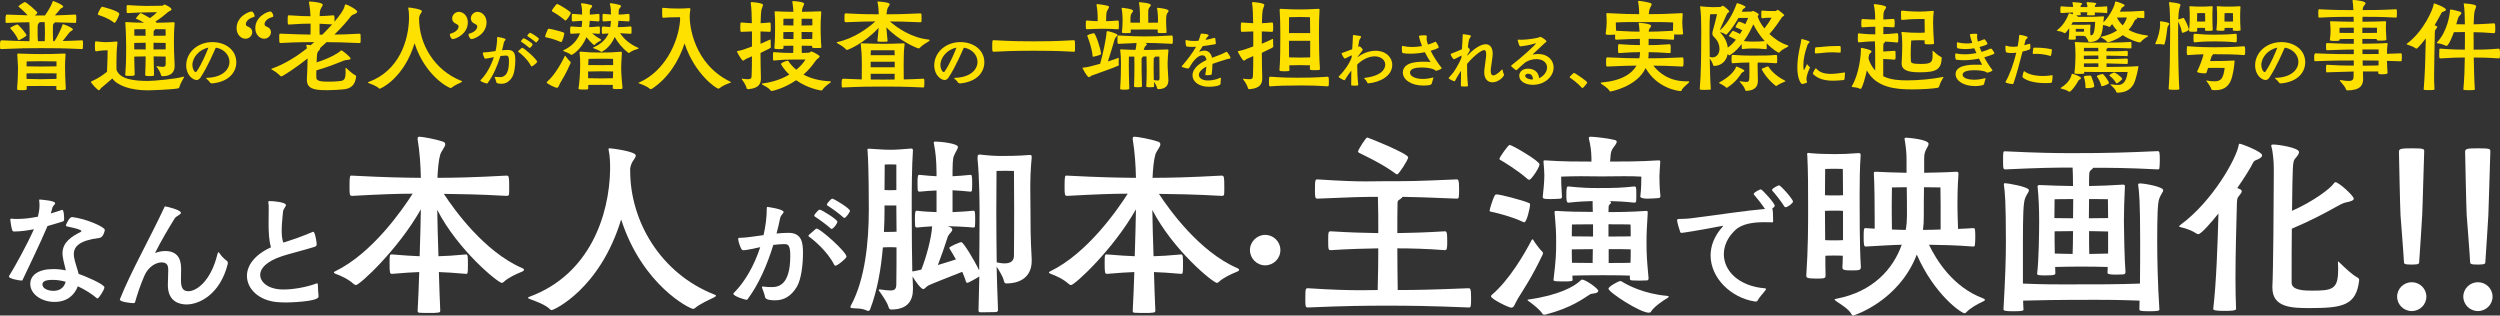 <?xml version="1.0" encoding="UTF-8"?>
<svg id="_レイヤー_1" data-name="レイヤー 1" xmlns="http://www.w3.org/2000/svg" width="1263.23" height="159.42" viewBox="0 0 1263.23 159.42">
  <rect x="0" y="0" width="1263.23" height="159.42" fill="#333333" stroke="none"/>
  <defs>
    <style>
      .cls-1 {
        fill: #ffe100;
      }

      .cls-2 {
        fill: #fff;
      }
    </style>
  </defs>
  <path class="cls-1" d="M27.53,20.82c1.88-2.95,3.25-6.05,3.96-8.02.15-.41.15-.56.36-.56.46,0,4.98,1.78,4.98,2.64,0,.31-.46.56-1.02.91-.61.41-.81.66-1.27,1.27-.66.86-1.78,2.34-2.85,3.66,2.59-.05,5.69-.15,9.7-.35.56,0,.56.25.56,2.28,0,.71-.05,1.42-.1,1.83-.05.21-.15.31-.46.31-10.01-.46-14.68-.46-20.52-.46-6.6,0-9.75,0-20.16.46-.41,0-.61-.1-.66-.41,0-.36-.05-1.07-.05-1.78q0-2.23.71-2.23c6.55.3,10.67.41,14.17.46.05-1.27.1-2.64.1-4.01,0-1.93-.05-3.86-.15-5.59-3.1.05-6.15.1-11.38.35-.35,0-.56-.05-.61-.35,0-.36-.05-1.07-.05-1.73q0-2.13.66-2.13c4.57.2,7.77.31,10.52.36-1.73-1.93-3.96-3.86-4.37-4.16-.15-.15-.25-.25-.25-.36,0-.36,2.89-2.18,3.2-2.18.76,0,6.35,4.88,6.35,5.38,0,.25-.66.97-1.27,1.42h5.08c1.73-2.49,3.25-5.08,3.81-6.81.15-.36.15-.51.31-.51s5.13,1.88,5.13,2.84c0,.3-.46.51-1.02.86-.61.36-.76.71-1.22,1.27l-1.98,2.29c2.84-.05,5.79-.2,10.26-.41.51,0,.56.2.56,2.18,0,.66-.05,1.32-.1,1.73,0,.21-.1.31-.41.31-4.32-.15-7.42-.25-10.36-.31,0,.21-.2.41-.46.56-.46.31-.51.51-.51,4.47,0,1.57.05,3.1.15,4.52h.66ZM9.7,20.27c-.05.05-.15.05-.2.05-.15,0-.36-.1-.41-.31-.81-2.34-3.3-5.03-3.76-5.54-.1-.15-.2-.25-.2-.35,0-.25,3.25-1.78,3.61-1.78.56,0,4.62,4.67,4.62,5.49,0,.2-.1.56-3.66,2.44ZM28.45,44.8c0-.41.05-.91.05-1.32-1.73,0-6.55-.05-7.82-.05s-5.54.05-7.21.05c0,.41.05.86.05,1.27,0,.71-.15.81-2.49.81s-2.39-.21-2.39-.71v-.15c.36-3.66.46-8.94.46-10.26,0-1.63-.15-2.79-.36-6.71v-.25c0-.31.1-.41.56-.41h.31c2.08.15,8.53.25,11.17.25s8.48-.05,11.73-.25h.15c.35,0,.46.15.46.46v.2c-.2,2.79-.25,4.62-.25,5.94,0,2.79.1,7.21.36,10.67,0,.2.05.36.05.51,0,.46-.25.66-2.89.66-1.52,0-1.93,0-1.93-.61v-.1ZM28.55,31.03s-6.15-.1-7.87-.1-7.21.1-7.21.1c0,0-.05,1.22-.05,2.49,1.67,0,6.15.1,7.26.1s6.2-.1,7.87-.1v-2.49ZM13.41,39.87c1.67.05,6.15.15,7.26.15s6.2-.1,7.87-.15c0-1.07.05-1.98.05-2.79-1.63,0-6.66-.05-7.92-.05s-5.64.05-7.26.05v2.79ZM22.61,20.82c.05-1.27.1-2.64.1-4.01,0-1.98-.05-3.91-.15-5.64h-2.64c0,.05.05.05.05.1,0,.21-.2.41-.46.56-.46.31-.51.51-.51,4.47,0,1.57.05,3.1.15,4.52h3.46Z"/>
  <path class="cls-1" d="M54.36,25.4s-3.25,0-5.59.51h-.1c-.61,0-.71-.15-.71-2.79,0-1.93.1-2.23.46-2.23h.1c1.98.2,3.05.41,5.03.41,1.22,0,2.79-.1,5.23-.31h.15c.31,0,.41.1.41.36v.2c-.41,3.76-.51,6.2-.51,10.77,0,.96,0,1.98.05,2.95,1.63,4.77,8.69,5.59,15.7,5.64,3.2,0,14.42-1.02,17.98-2.13.15-.05.25-.05.31-.05.15,0,.15.05.15.1,0,.1-.1.3-.15.41-.35.76-1.93,3.25-2.24,4.83-.05.2-.35.56-.71.61-2.95.56-12.95.96-15.64.96-8.43-.05-14.99-2.44-17.52-5.99-1.88,1.68-4.98,4.22-5.54,4.73-.61.51-.76,1.22-1.22,1.22-.76,0-4.06-3.66-4.06-4.27,0-.15.21-.2.46-.31,3-1.27,5.64-3.1,7.67-4.77.15-3.91.31-7.06.31-9.5v-1.32ZM49.43,7.16c0-.51,1.58-3.76,2.18-3.76.15,0,8.69,2.13,8.69,3.66,0,.46-1.73,4.47-2.39,4.47-.15,0-.31-.1-.51-.25-2.95-2.28-6.5-3.3-7.62-3.71-.25-.05-.36-.2-.36-.41ZM88.24,33.32c0,2.64-1.22,5.18-6.2,5.18-.31,0-.61-.21-.71-.66-.2-1.12-1.12-2.69-2.13-3.96-.1-.1-.15-.25-.15-.31,0-.1.05-.15.2-.15.05,0,.15.05.26.05,1.17.2,2.03.31,2.64.31,1.37,0,1.57-.51,1.57-1.63v-3.56c-1.42,0-4.11-.1-6.1-.1.05,3.45.1,6.7.21,9.4,0,.31-.05.56-2.34.56-2.08,0-2.13-.25-2.13-.66.15-2.69.2-5.89.25-9.29-1.73,0-4.16.1-5.79.1.05,4.42.2,5.99.25,9.19,0,.41-.76.56-2.39.56-2.28,0-2.39-.1-2.39-.46v-.15c.25-4.11.46-4.98.46-14.12,0-1.58-.1-7.82-.41-11.79,0-.15-.05-.31-.05-.41,0-.2.1-.25.41-.25h.31c2.69.2,6.09.31,8.73.31-1.73-1.07-3.35-1.78-3.76-1.93-.25-.1-.35-.15-.35-.25s2.13-2.69,2.34-2.69c.56,0,4.62,2.44,4.83,2.54,1.22-.86,2.79-2.18,3.3-2.74.05-.1.15-.15.15-.2s-.1-.05-.35-.05c-1.07,0-3,.1-4.98.1-2.69,0-5.84.15-9.35.36-.15,0-.51-.1-.56-.41,0-.41-.05-.97-.05-1.58s.05-1.22.05-1.63c0-.05,0-.41.56-.41,2.84.15,6.15.41,9.19.41,3.81,0,7.11-.1,8.23-.1.41,0,.76-.61,1.17-.61.2,0,3.5,1.47,3.5,2.49,0,.2-.15.46-.66.66-.41.2-.86.46-1.17.71-1.27,1.07-3.45,2.95-6.3,4.78l.66.56c2.59-.05,5.79-.1,8.43-.25h.1c.36,0,.51.2.51.51v.15c-.31,3.35-.35,6.7-.35,9.09,0,2.74.05,6.6.35,11.68v.66ZM73.61,21.59c-1.78,0-4.27.1-5.79.1v3.25c1.63,0,4.06.05,5.79.05v-3.4ZM67.87,14.78v3.25c1.53,0,3.96.05,5.69.05,0-1.12-.05-2.24-.05-3.35l-5.64.05ZM83.72,21.69c-1.42,0-4.17-.1-6.15-.1v3.4c1.98,0,4.72-.05,6.15-.05v-3.25ZM83.67,14.78s-2.84-.05-5.23-.05c0,.15-.2.36-.51.61-.2.15-.31.41-.31.66v2.08c1.98,0,4.67-.05,6.1-.05l-.05-3.25Z"/>
  <path class="cls-1" d="M107.16,42.13c-.41,0-.88-.1-1.15-.57-.44-.75-1.12-1.25-1.63-1.73-.17-.17-.24-.27-.24-.34,0-.14.17-.17.37-.17,7.78-.17,11.44-4.13,11.44-8.06,0-3.12-2.3-6.23-6.5-7.14h-.1c-.31,0-.37.14-.54.44-.37.81-3.93,9.34-7.55,14.69-.57.85-1.25,1.18-1.96,1.18-1.69,0-5.21-2.37-5.21-7.38,0-6.54,5.76-11.78,13.24-11.78,6.6,0,12.08,3.96,12.08,10.19,0,4.77-3.45,9.78-12.02,10.66h-.24ZM97.21,32.89c0,1.56.85,3.52,1.69,3.52.17,0,.31-.1.44-.27,2.64-3.76,5.38-10.39,5.96-12.05-4.6.85-8.09,4.91-8.09,8.8Z"/>
  <path class="cls-1" d="M124.02,19.56c-2.18,0-4.47-2.03-4.47-5.28,0-6.04,6.3-8.48,7.62-8.48.71,0,1.47,1.47,1.47,2.23,0,.25-.05.46-.25.51-3.3.86-4.17,2.69-4.17,3.66,0,.81.56,1.07,1.37,1.37,1.27.56,1.88,1.57,1.88,2.64,0,1.63-1.32,3.35-3.45,3.35ZM133.47,19.56c-2.18,0-4.47-2.03-4.47-5.28,0-6.04,6.3-8.48,7.62-8.48.71,0,1.47,1.47,1.47,2.23,0,.25-.05.46-.25.51-3.3.86-4.17,2.69-4.17,3.66,0,.81.56,1.07,1.37,1.37,1.27.56,1.88,1.57,1.88,2.64,0,1.63-1.32,3.35-3.45,3.35Z"/>
  <path class="cls-1" d="M155.06,40.13c.15-3.2.36-7.42.36-10.57-6.3,4.98-12.65,9.04-13.26,9.04-.15,0-.25,0-.41-.15-1.42-1.47-3.2-2.64-4.16-3.15-.41-.2-.51-.3-.51-.41s.25-.2.56-.31c6.2-2.24,12.24-5.99,17.47-10.16l-.31-1.37c-.05-.1-.05-.21-.05-.25,0-.15.1-.15.41-.15.36,0,1.02.05,1.83.2l1.83-1.57c-8.53,0-13.77.25-17.12.46-.51,0-.61-.15-.61-2.39s0-2.34.61-2.34c7.92.36,11.94.41,15.19.46,0-.91.05-1.32.05-2.18v-3.35c-2.34,0-5.23.05-10.92.46-.61,0-.66-.05-.66-2.64,0-2.03.15-2.03.66-2.03,5.74.41,8.33.46,10.87.46-.1-2.69-.26-4.06-.76-6.96,0-.1-.05-.2-.05-.25,0-.1.05-.2.46-.2,1.83.05,6.55.56,6.55,1.63,0,.41-.51,1.02-.86,1.73-.56,1.07-.66,1.63-.71,4.01,1.78-.05,3.91-.15,6.96-.41.56,0,.56.56.56,3.2,2.54-3.05,4.67-5.79,5.18-8.13.1-.31.1-.56.35-.56,1.12,0,5.94,2.69,5.94,3.66,0,.41-.46.81-1.22,1.12-.97.41-1.42.46-2.29,1.57-1.37,1.83-4.16,5.08-8.02,8.89,3.25-.05,7.31-.15,12.65-.46.31,0,.56.2.56.51.05.41.05,1.37.05,2.29,0,1.93-.1,1.93-.61,1.93-7.62-.35-12.75-.46-16.61-.46-1.07.97-2.14,1.98-3.3,3,.05.05.05.1.05.2,0,.41-.56,1.02-1.07,1.58-.51.61-.56,1.88-.61,3.1,0,.81-.05,1.63-.1,2.34,6.3-1.93,11.02-4.72,11.94-5.69.2-.26.36-.36.51-.36.66,0,4.73,3.4,4.73,4.11,0,.41-.61.61-2.18.76-.71.05-1.68.46-2.69.86-2.59,1.07-7.16,2.84-12.44,4.37,0,.61-.05,1.22-.05,1.83s.05,1.22.05,1.88c0,1.93,3.1,1.98,6.86,1.98,1.73,0,3.5-.1,5.18-.3,1.78-.21,2.74-.76,2.74-4.42,0-.56,0-1.17-.05-1.88,0-.15,0-.36.15-.36.05,0,.15.05.25.15,1.37,1.22,3.15,2.89,4.57,3.6.31.15.41.46.41.61-.51,4.37-2.69,6.15-6.4,6.5-2.44.2-5.18.41-7.87.41-5.44,0-10.62-.1-10.62-5.08v-.35ZM162.88,17.52c1.83-1.83,3.5-3.61,4.93-5.18-2.74-.2-4.67-.3-6.35-.35v3.25c0,.82.05,1.32.05,2.29h1.37Z"/>
  <path class="cls-1" d="M211.77,9.55c0,12.65,7.62,25.9,21.28,31.29.26.1.46.2.46.31,0,.15-.15.31-.61.51-1.27.61-3.35,1.52-4.77,2.69-.15.1-.25.15-.41.15-.81,0-12.85-5.94-18.24-22.65-5.38,17.68-17.07,22.96-17.58,22.96-.15,0-.25,0-.41-.15-1.17-1.22-3.81-2.13-5.03-2.59-.46-.15-.61-.31-.61-.36,0-.1.2-.2.46-.31,15.14-5.59,20.22-20.57,20.37-32.36,0-1.52-.05-3.3-.36-4.67-.05-.15-.05-.25-.05-.3,0-.2.05-.26.31-.26.36,0,6.6.76,6.6,1.83,0,.46-.46.97-.81,1.52-.25.46-.51,1.02-.61,1.78v.61Z"/>
  <path class="cls-1" d="M227.3,17.52c0-.25.1-.46.31-.51,3.25-.86,4.11-2.64,4.11-3.66,0-.15,0-.81-1.37-1.37-1.27-.56-1.88-1.57-1.88-2.64,0-1.62,1.32-3.35,3.45-3.35s4.47,2.03,4.47,5.28c0,5.99-6.25,8.48-7.62,8.48-.71,0-1.47-1.42-1.47-2.24ZM236.75,17.52c0-.25.1-.46.31-.51,3.25-.86,4.11-2.64,4.11-3.66,0-.15,0-.81-1.37-1.37-1.27-.56-1.88-1.57-1.88-2.64,0-1.62,1.32-3.35,3.45-3.35s4.47,2.03,4.47,5.28c0,5.99-6.25,8.48-7.62,8.48-.71,0-1.47-1.42-1.47-2.24Z"/>
  <path class="cls-1" d="M250.36,38.84c.78.1,1.42.14,2,.14,1.73,0,4.81-.34,4.81-7.96,0-2.91-.64-2.94-1.66-2.94-.47,0-1.76.1-2.64.2-1.52,5.01-3.72,10.02-6.5,13.74-.1.14-.2.17-.31.17-.34,0-3.32-.91-3.32-1.52,0-.07.03-.14.1-.2,2.84-2.81,5.21-7.04,6.7-11.61-1.76.37-3.25.71-4.13.78-.24,0-.47,0-.64-.31-.24-.37-.81-1.93-.81-2.5,0-.31.14-.34.34-.34h.27c1.12,0,3.35-.34,5.82-.68.51-2.23.81-4.5.81-6.67,0-.41.04-.47.17-.47.07,0,4.1.54,4.1,1.29,0,.34-.71.74-.88,1.56-.24,1.25-.58,2.57-.92,3.89,1.05-.1,2.03-.17,2.95-.17h.14c3.45,0,3.62,2.77,3.62,5.14,0,2.61-.37,6.54-1.56,8.53-1.46,2.4-3.28,3.42-5.48,3.42-2.34,0-2.54-.54-2.61-.98-.1-.64-.47-1.45-.71-2.17-.03-.07-.03-.14-.03-.17,0-.14.07-.17.24-.17h.14ZM263.5,24.35c.14-.13.24-.2.34-.2.95,0,7.58,5.93,7.58,7.11,0,.44-2.3,2.3-2.81,2.3-.1,0-.2-.07-.31-.24-1.69-3.42-5.31-6.4-6.36-7.11-.14-.07-.17-.17-.17-.24s.1-.17.17-.27l1.56-1.35ZM267.36,24.08c-1.02-.95-3.05-2.4-3.96-2.98-.1-.07-.13-.17-.13-.24,0-.1.03-.17.07-.24.2-.34.98-1.29,1.32-1.29.41,0,4.47,2.47,4.47,3.08,0,.41-1.02,1.79-1.46,1.79-.1,0-.2-.04-.31-.14ZM270.57,21.27c-1.02-.95-3.08-2.4-3.99-2.98-.1-.07-.14-.14-.14-.24,0-.07.03-.14.07-.21.2-.34.98-1.28,1.32-1.28.41,0,4.47,2.47,4.47,3.08,0,.31-1.02,1.79-1.42,1.79-.1,0-.17-.07-.31-.17Z"/>
  <path class="cls-1" d="M283.1,21.13c-2.79-1.32-6.65-2.18-7.06-2.24-.31-.05-.56-.05-.56-.36,0-.91,1.32-3.66,1.37-3.76.05-.1.1-.25.51-.25.61,0,5.94,1.27,7.47,1.93.25.1.31.31.31.46,0,.51-.97,4.37-1.58,4.37-.1,0-.25-.05-.46-.15ZM288.38,31.59c0,.05,0,.15-.05.25-2.49,5.74-4.22,8.23-5.23,10.06-.81,1.47-.86,2.44-1.68,2.44-.96,0-5.18-2.08-5.18-2.69,0-.1.05-.25.21-.36,3.76-3.2,7.21-9.35,8.89-12.85.1-.15.15-.25.25-.25.05,0,.15.1.25.25.51.76,1.68,2.18,2.34,2.74,0,0,.21.1.21.41ZM285.28,10.11c-2.59-2.29-5.69-4.01-6.05-4.22-.2-.1-.41-.2-.41-.41,0-.41,2.24-3.45,2.64-3.45.86,0,6.96,3.86,6.96,4.42,0,.86-2.13,3.91-2.64,3.91-.1,0-.31-.05-.51-.25ZM299.15,16.81c1.07.91,2.64,2.13,4.17,2.89.25.15.41.31.41.46,0,.1-.05.21-.2.31-.86.46-2.34,1.37-2.79,1.93-.15.15-.2.36-.41.36-.71,0-3.81-3.71-4.01-3.96-2.59,6.3-7.11,8.94-7.57,8.94-.1,0-.2-.05-.31-.15-.66-.61-2.59-1.32-3.66-1.78-.15-.05-.25-.15-.25-.21s.1-.15.31-.25c4.62-2.18,7.06-5.38,8.23-8.53-1.37.05-2.84.15-4.32.25-.2,0-.56-.05-.61-.36,0-.41-.05-.96-.05-1.47,0-1.42.1-1.88.56-1.88h.1c1.98.2,3.66.25,5.13.3.1-.76.21-1.42.25-2.13v-1.02c-1.32.05-2.69.15-4.57.31-.2,0-.56-.05-.61-.36,0-.41-.05-.96-.05-1.52,0-1.83.05-1.93.56-1.93h.1c2.08.2,3.4.31,4.57.36,0-1.02-.05-1.88-.05-2.39-.05-.81-.21-2.13-.46-2.84-.05-.1-.05-.2-.05-.25,0-.2.15-.25.41-.25.36,0,1.98.15,4.73.91.35.1.51.25.51.46,0,.26-.15.51-.41.86-.41.51-.76.81-.76,1.52,0,.41-.05,1.12-.05,1.98,1.17-.05,2.39-.1,4.37-.36.2,0,.51.15.51.41.05.41.05,1.07.05,1.78,0,1.52-.15,1.62-.56,1.62-2.08-.15-3.2-.25-4.42-.31,0,.51-.05.92-.05,1.17-.05.66-.1,1.32-.21,2.03,1.37,0,2.59-.1,4.88-.35.21,0,.51.15.51.41.05.41.05,1.07.05,1.68,0,1.42,0,1.63-.56,1.63l-3.4-.25ZM314.54,44.39c0,.31-.25.56-.56.56-.66.05-1.52.05-2.28.05-1.93,0-2.08-.15-2.08-.56l.05-1.53c-1.17-.05-3.3-.05-5.94-.05-2.49,0-4.98,0-6.5.05v1.78c0,.56-.36.56-2.54.56-1.73,0-2.39-.15-2.39-.46v-.05c.36-2.29.86-6.3.86-12.5,0-1.83-.05-3.46-.31-5.79,0-.15.15-.36.41-.36h.1c3.56.36,6.3.46,10.26.46,4.32,0,6.15-.1,10.06-.41h.1c.36,0,.46.25.46.46-.15,3.71-.36,4.52-.36,7.82,0,3.05.36,6.7.66,9.9v.05ZM297.17,39.52c1.53.05,4.01.1,6.55.1,2.74,0,4.88-.05,5.99-.1.05-1.32.1-2.49.1-3.4-1.12-.05-3.3-.1-6.1-.1-2.54,0-5.03.05-6.55.1v3.4ZM309.77,29.76s-2.34-.1-6.1-.1-6.25.1-6.25.1c0,0-.15,1.32-.2,3.1,1.52.05,4.01.05,6.5.05,2.79,0,4.98,0,6.1-.05,0-1.78-.05-3.1-.05-3.1ZM305.09,10.82c-.2,0-.56-.05-.61-.36,0-.41-.05-.96-.05-1.52,0-1.83.05-1.93.56-1.93h.1c1.63.15,2.69.25,3.61.31,0-.92-.05-1.78-.05-2.34-.05-.81-.2-2.13-.46-2.84-.05-.1-.05-.2-.05-.25,0-.2.15-.25.41-.25.1,0,1.78.1,4.73.91.35.1.51.25.51.46,0,.26-.15.51-.41.86-.41.51-.76.81-.76,1.52,0,.51,0,1.17-.05,1.98,1.42,0,2.64-.1,4.98-.36.2,0,.51.15.51.41.05.41.05,1.07.05,1.78,0,1.52-.15,1.62-.56,1.62-2.44-.15-3.61-.25-5.08-.31-.05,1.07-.15,2.13-.36,3.2,1.88,0,3.86-.05,6.45-.35.2,0,.51.15.51.41.05.41.05,1.07.05,1.68,0,1.42,0,1.63-.56,1.63-2.08-.15-3.71-.25-5.23-.31,1.88,2.84,4.77,5.49,8.99,7.31.25.1.36.2.36.31,0,.15-.25.31-.61.41-1.32.36-3,.97-3.96,1.83-.15.1-.25.15-.36.15s-.2-.05-.31-.15c-3.05-2.34-5.23-5.08-6.81-7.92-2.54,5.79-6.6,7.52-6.76,7.52-.1,0-.2-.05-.3-.15-.71-.61-2.49-1.22-3.61-1.68-.2-.05-.31-.15-.31-.2,0-.1.15-.21.36-.31,4.21-1.88,6.35-4.37,7.47-7.01-.81.05-1.73.1-2.74.21-.2,0-.56-.05-.61-.36,0-.41-.05-.96-.05-1.47,0-1.42.1-1.88.56-1.88h.1c1.53.15,2.64.25,3.61.3.2-1.07.31-2.13.36-3.1l-3.61.25Z"/>
  <path class="cls-1" d="M348.85,4.83c-.25,1.22-.36,2.49-.36,3.71,0,4.42,2.03,23.67,20.37,32.66.25.15.51.25.51.35s-.2.25-.71.41c-1.57.56-3.5,1.32-5.23,2.69-.15.1-.31.15-.46.15-.86,0-11.79-7.01-17.07-22.86-2.85,8.89-8.38,17.63-16.46,22.91-.15.1-.41.2-.61.2-.15,0-.36-.05-.46-.15-1.22-1.22-3.91-2.18-5.13-2.64-.46-.15-.61-.25-.61-.36s.25-.2.51-.31c12.7-5.69,19.61-19.91,20.52-31.44,0-.51-.05-.96-.05-1.47-.51.05-1.22.05-2.08.05-1.73,0-3.96,0-6.35.25h-.15c-.36,0-.46-.25-.46-3.5,0-1.52.05-1.52.35-1.52h.21c2.39.25,5.03.36,7.52.36,1.98,0,3.86-.05,5.33-.2h.25c.31,0,.61.05.61.51v.2Z"/>
  <path class="cls-1" d="M384.49,39.42c0,2.39-.51,5.13-6.3,5.64h-.15c-.41,0-.66-.15-.76-.46-.36-1.52-1.42-3.2-2.34-4.32-.1-.15-.15-.25-.15-.36s.05-.15.2-.15h.05c1.22.15,2.08.25,2.79.25,1.83,0,1.93-.61,1.98-2.08.1-2.74.15-6.25.15-9.5l-2.9,1.27c-.61.25-1.07.92-1.57.92-.81,0-3.1-4.42-3.1-4.57,0-.25.25-.25.56-.31,1.52-.21,4.21-1.17,7.01-2.24v-7.62c-1.78.05-3.56.1-5.33.2-.46,0-.56-.05-.56-1.98,0-.92,0-1.88.05-2.29.05-.31.25-.46.51-.46,1.78.15,3.5.31,5.28.36-.05-3.96-.2-8.13-.56-10.11v-.15c0-.31.15-.41.41-.41.3,0,5.79.41,5.79,1.42,0,.46-.46,1.22-.76,2.39-.25.91-.41,3.76-.46,6.86,1.47-.05,2.64-.15,4.57-.36.25,0,.46.15.51.46.05.41.05,1.37.05,2.29,0,1.93-.1,1.98-.56,1.98l-4.62-.2v6.25c2.03-.86,3.81-1.63,4.72-2.08.15-.05.26-.1.31-.1.1,0,.1.1.1.41,0,2.84.1,3.2.1,3.3v.15c0,.41-.1.46-5.23,2.95,0,3.81.1,8.38.2,12.14v.51ZM401.81,30.07c-3.76,0-6.6.1-10.72.51-.15,0-.46-.1-.46-.31,0-.36-.05-1.12-.05-1.83,0-.76.05-1.47.05-1.78s.26-.31.46-.31c3.81.36,6.15.41,9.7.41.05-1.22.1-2.44.1-3.66-1.73,0-3.96.05-5.03.05,0,.31.05.61.05.86,0,.66-.05.81-2.49.81-1.93,0-2.13-.15-2.13-.71v-.15c.36-3.4.36-9.19.36-10.41,0-2.85,0-4.32-.21-7.16,0-.15-.05-.31-.05-.41,0-.2.1-.25.46-.25h.31c1.68.15,5.79.2,8.74.25-.05-1.52-.21-3.1-.51-4.88,0-.05-.05-.15-.05-.2,0-.25.2-.36.51-.36,5.44.36,5.48,1.17,5.48,1.37,0,.41-.35.97-.56,1.47-.36.81-.51,1.32-.56,2.59,2.79-.05,6.55-.1,9.09-.25h.15c.36,0,.51.15.51.51v.15c-.31,3.76-.31,6.15-.31,7.42,0,1.12.05,6.09.35,9.6,0,.15.05.25.05.36,0,.46-.31.51-1.73.51-2.64,0-3,0-3-.61l.05-.51c-1.12,0-3.46-.05-5.28-.05,0,1.22.05,2.44.05,3.66,1.73-.05,3.3-.1,3.3-.1,1.02,0,1.02-.66,1.52-.66.56,0,4.21,1.93,4.21,2.54,0,.41-.56.71-.71.86-.96.81-1.07.92-1.68,1.78-1.52,2.23-3.45,4.47-5.79,6.5,3.3,1.78,7.67,3.15,13.46,3.4.2,0,.41.1.41.31,0,.05-.05.15-.15.25-.96.81-3.1,2.08-4.11,3.76-.15.25-.41.31-.61.31-.1,0-6.55-.81-12.7-5.18-6.25,4.27-11.99,5.44-12.34,5.44-.2,0-.46-.05-.56-.25-1.07-1.47-3-2.24-3.96-2.85-.36-.2-.51-.35-.51-.46,0-.15.25-.2.51-.25,5.13-.66,9.7-2.28,13.41-4.47-3-2.85-4.21-5.23-4.21-5.34,0-.61,2.34-1.47,3.2-1.67h.15c.25,0,.31.1.41.25.91,1.32,2.18,2.84,3.96,4.32,1.98-1.63,3.56-3.35,4.67-5.18h-5.23ZM400.9,11.83c0-.76.05-1.57.05-2.39l-5.08.05s-.05,1.88-.05,3.3c1.07,0,3.35.1,5.08.1v-1.07ZM400.95,16.15c-1.78,0-4.11.05-5.13.05v3.45c1.07,0,3.4.1,5.13.1v-3.61ZM405.01,12.9c1.88,0,4.42-.1,5.49-.1,0-1.32-.05-3.3-.05-3.3,0,0-3.05-.05-5.38-.05-.05.92-.05,1.78-.05,2.39v1.07ZM405.01,16.15c0,1.12.05,2.34.05,3.61,1.88,0,4.32-.1,5.38-.1,0-1.22.05-2.44.05-3.45-1.07,0-3.61-.05-5.49-.05Z"/>
  <path class="cls-1" d="M443.35,20.57c.21-1.63.46-4.22.61-6.5-7.72,8.28-15.8,11.18-15.9,11.18-.2,0-.46-.1-.71-.41-1.17-1.27-3-2.28-4.16-2.95-.25-.15-.41-.31-.41-.41s.15-.2.41-.25c8.53-1.83,15.54-7.16,19.1-10.41-3.45,0-7.47.1-14.78.41-.81,0-.81-.31-.81-2.24s.05-2.23.56-2.23h.25c8.53.46,12.55.46,16.51.46-.05-2.03-.2-4.27-.61-6.04,0-.1-.05-.15-.05-.25,0-.15.15-.15.41-.15.15,0,5.79.31,5.79,1.32,0,.46-.56,1.12-.97,1.88-.31.61-.51,1.78-.66,3.25,3.91,0,8.58-.05,17.02-.46.41,0,.61.15.66.41.05.41.05,1.32.05,2.23,0,.61,0,1.22-.05,1.53,0,.2-.35.31-.66.31-7.21-.31-11.53-.41-15.29-.41,3.76,3.3,10.97,8.28,19.51,9.14.41.05.56.15.56.36,0,.15-.2.41-.56.61-1.37.86-3.25,1.93-4.32,3.15-.2.25-.41.36-.66.36-.86,0-10.26-4.11-16.31-10.67.15,2.29.41,4.93.61,6.91,0,.21-.2.36-.46.36-.56.05-1.37.05-2.13.05-2.49,0-2.54-.15-2.54-.41v-.1ZM457.07,22.55c-.36,3.25-.46,4.62-.46,10.16,0,3.2,0,5.74.05,7.42,2.64-.05,5.74-.15,9.86-.36.56,0,.56.2.56,2.29,0,.71-.05,1.42-.1,1.78-.05.2-.15.36-.46.36-9.91-.46-14.58-.46-20.37-.46-6.5,0-9.9,0-20.22.46-.41,0-.56-.1-.61-.41,0-.36-.05-1.07-.05-1.78q0-2.24.66-2.24c3.86.15,6.91.31,9.5.36.05-1.88.05-4.47.05-7.27,0-5.84-.25-7.52-.56-10.61,0-.36.25-.36.3-.36h.1c3.15.15,8.94.25,11.18.25s6.45-.05,9.96-.25h.2c.31,0,.41.1.41.46v.21ZM440.05,25.4s-.05.71-.1,2.49h12.14c-.05-1.83-.1-2.49-.1-2.49h-11.93ZM452.09,31.19h-12.14v2.79h12.14v-2.79ZM439.95,37.28c0,1.12.05,2.08.05,2.89,2.18,0,4.11.05,6.15.05,2.13,0,3.96-.05,5.89-.05,0-.81.05-1.73.05-2.89h-12.14Z"/>
  <path class="cls-1" d="M485.14,42.13c-.41,0-.88-.1-1.15-.57-.44-.75-1.12-1.25-1.63-1.73-.17-.17-.24-.27-.24-.34,0-.14.17-.17.37-.17,7.78-.17,11.44-4.13,11.44-8.06,0-3.12-2.3-6.23-6.5-7.14h-.1c-.31,0-.37.14-.54.44-.37.81-3.93,9.34-7.55,14.69-.57.85-1.25,1.18-1.96,1.18-1.69,0-5.21-2.37-5.21-7.38,0-6.54,5.76-11.78,13.24-11.78,6.6,0,12.08,3.96,12.08,10.19,0,4.77-3.45,9.78-12.02,10.66h-.24ZM475.18,32.89c0,1.56.85,3.52,1.69,3.52.17,0,.31-.1.44-.27,2.64-3.76,5.38-10.39,5.96-12.05-4.6.85-8.09,4.91-8.09,8.8Z"/>
  <path class="cls-1" d="M502.22,20.32c9.96.56,15.29.56,20.16.56s10.36,0,20.12-.56c.66,0,.71.15.71,3.45,0,.81,0,1.63-.05,2.03,0,.25-.36.35-.66.35-9.5-.56-14.93-.46-20.12-.51-10.67,0-16.61.31-20.16.51-.86,0-.86-.2-.86-2.89s.1-2.95.61-2.95h.25Z"/>
  <path class="cls-1" d="M564.89,29.31c.15-.05.25-.1.31-.1.1,0,.1.1.1.41,0,.56-.05,1.22-.05,1.88,0,.31,0,.66.05,1.02,0,.1.05.2.05.31s-.1.25-.41.41c-2.49,1.17-11.28,4.17-13.26,4.93-.56.2-.96.81-1.47.81-.91,0-3.25-4.57-3.25-4.57,0-.2.25-.25.56-.25,1.68-.1,5.03-.97,8.38-1.93,1.37-4.88,3.05-12.55,3.25-16,0-.25.15-.51.46-.51.51,0,5.08,1.22,5.08,1.98,0,.25-.41.56-.81,1.02-.36.41-.56.81-.71,1.32-.61,2.13-1.98,6.7-3.35,11.02,2.24-.71,4.17-1.37,5.08-1.73ZM554.63,8.02c-.05-2.18-.15-3.35-.56-5.49v-.1c0-.26.1-.36.36-.36h.1c1.02.05,3.71.46,5.34.91.35.1.51.31.51.51,0,.46-.46,1.07-.76,1.63-.41.76-.56,1.02-.66,3,0,.15-.05,1.42-.05,2.59,1.98-.05,4.01-.15,5.89-.35.25,0,.46.15.51.46.05.41.05,1.27.05,2.08,0,1.78-.1,1.88-.56,1.88-2.49-.15-5.44-.25-7.92-.25-2.34,0-5.38.15-7.72.25-.41,0-.51-.31-.51-1.88,0-.81,0-1.67.05-2.08.05-.31.2-.46.46-.46,1.68.15,3.66.31,5.49.35v-2.69ZM552.39,28.65c-.2,0-.31-.1-.31-.31-.25-3.4-1.78-7.97-2.69-10.21v-.1c0-.51,2.74-1.17,3.2-1.22h.2c.76,0,3.56,8.23,3.56,10.51,0,.51-3.71,1.32-3.81,1.32h-.15ZM583.18,43.53c0,.25-.1.41-.31.46-.46.05-1.27.1-1.98.1-.61,0-1.12-.05-1.37-.1-.25-.05-.31-.2-.31-.51.15-2.49.21-5.44.21-8.23,0-2.44-.05-4.78-.1-6.71h-1.78c0,.15-.2.36-.46.56-.2.15-.25.36-.25.61,0,3.4,0,8.79.2,13.82,0,.25-.15.41-.35.46-.46.05-1.22.1-1.98.1-.56,0-1.07-.05-1.32-.1-.25-.05-.36-.2-.36-.51.15-3.15.2-6.76.2-10.11,0-1.73,0-3.3-.05-4.78h-2.74s0,2.64-.05,3.91v1.07c0,2.64.1,6.86.25,11.18,0,.46-.92.56-2.29.56-2.03,0-2.34-.1-2.34-.46v-.15c.36-4.98.41-9.45.41-12.34,0-1.42-.05-4.47-.36-6.81,0-.15-.05-.25-.05-.35,0-.21.1-.25.46-.25h.25c2.18.15,4.78.2,7.06.25.31-1.27.46-2.64.51-3.46-1.98.05-4.16.15-9.09.41-.31,0-.46-.1-.51-.36,0-.25-.05-1.02-.05-1.73,0-2.13.1-2.13.56-2.13,8.02.41,8.84.46,13.21.46s5.94-.05,13.77-.46c.21,0,.46,0,.46,2.23,0,1.88-.15,1.98-.46,1.98-7.52-.36-9.4-.46-13.56-.46l.15.05c.56.21.76.41.76.61,0,.36-.66.76-.96,1.22-.25.35-.46.96-.66,1.68h.25c2.44,0,7.52-.05,11.63-.26h.15c.35,0,.46.15.46.41v.15c-.2,2.08-.41,4.47-.41,6.45,0,.61,0,2.54.35,7.72,0,.25.05.51.05.76,0,2.34-1.02,4.57-5.13,4.57-.25,0-.56-.2-.61-.61-.15-.86-.81-2.08-1.57-3.15l.1,2.24ZM585.15,9.9c0-.86-.1-3.35-.46-5.54,0-.1-.05-.2-.05-.25,0-.15.05-.15.21-.15h.2c.96.05,5.44.56,5.44,1.52,0,.41-.51.97-.76,1.32q-.51.76-.51,3.66c0,.86,0,3.25.25,5.79,0,.25-.15.35-.41.41-.56.05-1.17.05-1.83.05-1.83,0-2.29,0-2.29-.51.05-.41.1-.86.1-1.27-1.17-.05-2.18-.05-3.2-.05-8.48,0-10.41.05-10.52.05,0,.41,0,.86.05,1.32,0,.25-.15.35-.41.41-.71.05-1.47.1-2.24.1-1.12,0-1.83-.05-1.83-.46v-.1c.31-2.49.35-5.08.35-6.3,0-.86-.1-3.35-.46-5.54,0-.1-.05-.2-.05-.25,0-.15.05-.15.21-.15h.2s5.38.46,5.38,1.52c0,.41-.51.97-.76,1.32-.46.71-.56,1.52-.56,3.66v.97c1.73.05,3.3.05,4.77.05.05-1.53.05-3.25.05-4.11s-.1-3.66-.46-5.84c0-.1-.05-.2-.05-.25,0-.15.05-.15.2-.15h.2c.61.05,5.59.41,5.59,1.42,0,.46-.56,1.02-.81,1.37-.51.76-.51,1.07-.51,4.01,0,.76,0,2.28.05,3.56,1.53,0,2.95,0,4.88-.05v-1.53ZM583.68,28.6c0,.15-.15.31-.41.51-.2.15-.31.36-.31.61,0,1.12-.05,2.74-.05,4.62s.05,3.96.1,6.1c.86.15,1.47.25,1.93.25.86,0,.97-.36.97-1.53-.05-1.57-.05-5.84-.05-6.5,0-.96-.05-4.06-.05-4.06h-2.13Z"/>
  <path class="cls-1" d="M616.75,42.36c0,.92-3.22,1.49-5.86,1.49-5.28,0-8.33-2.74-8.33-5.82,0-2.5,2.03-5.38,7.04-7.68v-.17c-.2-1.42-.98-2.23-2.13-2.23s-2.6.81-4.2,2.74c-.98,1.15-1.86,2.74-2.4,3.59-.14.24-.41.34-.64.34-.31,0-.92-.14-2.78-.68-.24-.07-.34-.2-.34-.34,0-.1.07-.2.14-.27,2.64-3.08,5.15-6.23,7.11-9.71-.68.03-1.36.07-2.03.07-.91,0-1.79-.03-2.64-.17-.54-.1-.64-1.59-.64-3.08,0-.17,0-.24.13-.24.07,0,.14.04.27.07,1.15.31,2.5.44,3.96.44.71,0,1.42-.03,2.17-.1.41-1.02.78-2.07,1.08-3.18.1-.41.07-.44.41-.44.54,0,3.66.17,3.66.85,0,.37-.85.88-1.18,1.52l-.41.81c1.52-.27,3.01-.61,4.4-1.02.07,0,.13-.03.17-.03.17,0,.27.1.34.27.1.31.2,1.76.3,2.47,0,.41-.24.47-.27.47-1.93.34-4.16.71-6.36.98-.81,1.39-1.15,1.86-1.73,2.64-.1.14-.17.2-.17.24h.03s.14-.07.27-.1c.92-.34,1.73-.51,2.44-.51,2.1,0,3.35,1.39,3.89,3.62,2.44-.91,5.79-2.13,7.11-2.98.07-.03.14-.07.2-.07.44,0,2.03,2.61,2.03,3.05,0,.51-.78.41-1.76.68-2.44.75-4.94,1.53-7.38,2.4-.03,1.63-.17,3.55-.34,4.94-.07.64-.17.78-2.77.78-.37,0-.51-.1-.51-.27,0-.07.03-.14.03-.21.24-1.15.41-2.57.51-3.89-2.67,1.46-3.79,2.98-3.79,4.23,0,1.73,2,2.81,4.57,2.81,1.86,0,4.3-.44,6.09-1.32.1-.07.2-.1.27-.1.13,0,.2.1.2.41,0,.58-.17,1.76-.17,2.4v.3Z"/>
  <path class="cls-1" d="M637.8,39.42c0,2.39-.51,5.13-6.3,5.64h-.15c-.41,0-.66-.15-.76-.46-.36-1.52-1.42-3.2-2.34-4.32-.1-.15-.15-.25-.15-.36s.05-.15.2-.15h.05c1.22.15,2.08.25,2.79.25,1.83,0,1.93-.61,1.98-2.08.1-2.79.15-6.35.15-9.6l-3.15,1.37c-.61.25-1.07.92-1.57.92-.81,0-3.1-4.42-3.1-4.57,0-.25.25-.25.56-.31,1.52-.21,4.32-1.17,7.26-2.29v-7.57c-1.93.05-3.81.1-5.74.2-.46,0-.56-.05-.56-2.39s.2-2.34.56-2.34c1.93.15,3.81.31,5.69.36-.05-3.96-.2-8.13-.56-10.11v-.15c0-.31.15-.41.41-.41.3,0,5.79.41,5.79,1.42,0,.46-.46,1.22-.76,2.39-.25.91-.41,3.76-.46,6.86,1.68-.05,3-.15,5.08-.36.41,0,.61.05.61,2.34s-.15,2.39-.61,2.39l-5.13-.2v6.2c2.34-.96,4.32-1.88,5.28-2.34.15-.05.21-.1.31-.1s.1.15.1.46c0,2.85.1,3.2.1,3.3v.15c0,.31,0,.41-5.79,3.15,0,3.81.1,8.43.2,12.19v.51ZM641.86,38.76c6.91.51,10.26.51,13.61.51,3.91,0,8.63,0,15.39-.51.46,0,.61.15.61,2.44,0,2.13-.05,2.44-.61,2.44-5.49-.41-10.01-.46-13.46-.46-8.23,0-11.58.15-15.54.46-.66,0-.66-.31-.66-2.34,0-2.39.15-2.54.46-2.54h.2ZM666.95,34.79c0,.36-.31.61-.61.61-.71.05-1.57.05-2.34.05-1.93,0-2.13-.2-2.13-.61.05-.56.05-1.17.05-1.83-1.37-.05-3.86-.1-5.13-.1-1.12,0-3.66.05-5.33.1l.1,2.39c0,.51-.15.61-2.59.61-1.98,0-2.49-.15-2.49-.56.46-4.11.46-13.67.46-18.44-.05-5.13-.05-7.82-.35-12.19,0-.2.1-.36.46-.36,3.81.26,7.98.31,9.75.31,1.93,0,4.83-.05,9.4-.31.46,0,.56.2.56.41-.25,4.11-.31,7.67-.31,12.14,0,4.11.1,12.95.51,17.73v.05ZM662.03,16.71c0-3.35-.1-8.02-.1-8.02,0,0-3.45-.1-5.13-.1s-5.44.1-5.44.1c0,0-.05,4.72-.05,8.02h10.72ZM662.03,20.62h-10.72c0,2.34,0,5.44.05,8.38,1.68.05,4.27.1,5.44.1,1.32,0,3.91-.05,5.23-.1v-8.38Z"/>
  <path class="cls-1" d="M686.3,42.84c0,.44-.54.44-1.79.44-1.59,0-1.76-.03-1.76-.44,0-2.67.03-5.11.07-7.18-1.29,1.66-2.24,3.01-3.22,4.7-.07.14-.17.17-.31.17-.44,0-2.88-1.32-2.88-1.69,0-.07.03-.17.17-.31.68-.71,1.32-1.42,1.93-2.1l-.07.03s3.18-3.55,4.54-7.41c0-.37.03-.75.07-1.12-.37.17-1.79.81-3.05,1.49-.17.1-.31.17-.44.17-.61,0-1.66-2.34-1.66-2.54,0-.14.1-.24.41-.34,1.08-.37,3.12-1.12,4.94-1.83.17-2.2.31-4.57.37-6.77,0-.27.07-.41.31-.41h.07c3.42.44,3.76.51,3.76.88,0,.44-.81,1.18-.98,2.03-.2,1.02-.37,2.06-.51,3.08.14-.07.64-.27.75-.27.24,0,1.56,1.35,1.56,1.63,0,.1-.03.2-.14.44l-2.54,3.35v.1c4.1-3.15,8.16-3.28,9.17-3.28,5.25,0,8.43,3.35,8.43,7.11,0,5.86-6.64,8.87-12.05,9.34-.17,0-.47,0-.61-.44-.31-.88-1.29-1.76-1.42-1.93-.07-.1-.1-.17-.1-.24s.07-.1.17-.13c9.68-1.15,10.46-5.25,10.46-6.77,0-2.57-2.57-4.13-5.35-4.13-3.38,0-6.87,2.17-8.8,4.16v.92c0,2.4.1,5.52.51,9.17v.1Z"/>
  <path class="cls-1" d="M712.75,27.13c-1.32,0-2.6-.07-3.82-.27-.34-.07-.58-.24-.58-2.47,0-1.12.07-1.19.24-1.19.04,0,.14,0,.24.04,1.52.34,3.12.51,4.74.51s3.35-.17,4.98-.47c-1.32-3.28-1.56-4.98-1.56-5.04,0-.41,2.6-.41,2.67-.41,1.22,0,1.29.24,1.29.54,0,.27-.1.68-.1,1.15,0,.14,0,1.08.68,3.01,1.29-.37,2.54-.85,3.66-1.39.07-.03.14-.07.2-.07.31,0,1.59,2.37,1.59,2.77,0,.24-.14.64-4.1,1.83,1.66,3.28,3.93,6.57,5.52,8.6.07.07.07.14.07.2,0,.44-2.44,1.29-2.78,1.29-.1,0-.2-.03-.37-.14-.51-.31-.54-.51-1.79-.88-1.25-.37-3.18-.64-5.08-.64-2.74,0-5.99.41-5.99,2.64,0,1.83,2.71,3.15,6.46,3.15,2.13,0,4.03-.44,5.01-.68.1-.03.21-.07.24-.07.07,0,.1.03.1.1,0,.1-.04.2-.07.37-.17.71-.57,1.79-.71,2.44-.1.54-.44,1.18-4.3,1.18-6.13,0-10.36-2.95-10.36-6.67,0-2.03,1.49-3.96,4.47-4.74,2-.51,4.26-.64,6.16-.64,1.49,0,2.74.07,3.45.14-.71-.85-1.86-2.74-2.94-4.94-2.37.47-4.88.74-7.21.74Z"/>
  <path class="cls-1" d="M741.74,43.31c0,.31-.13.41-1.76.41-.58,0-1.15-.04-1.49-.07-.2-.03-.31-.17-.31-.41,0-2.84.03-5.35.07-7.51-1.39,2.1-2.44,3.99-3.05,5.14-.07.14-.2.21-.34.21s-2.84-1.08-2.84-1.59c0-.1.03-.2.17-.34.71-.78,1.49-1.66,2.24-2.61,0,0,2.84-4.09,4.03-7.45,0-.31,0-.68.03-1.02-.58.27-2.13,1.05-3.32,1.69-.17.1-.27.14-.41.14-.78,0-1.76-2.24-1.76-2.47,0-.17.14-.27.44-.37,1.25-.44,3.45-1.39,5.25-2.17.17-2.37.34-4.94.41-7.21,0-.27.07-.41.3-.41h.07c3.15.41,3.76.51,3.76.95s-.78,1.15-.98,2.03c-.24,1.18-.41,2.4-.54,3.62l.17.14c.14.1.85.78.85,1.22,0,.1-.03.2-.1.41l-1.18,2.06-.04.44c5.31-5.65,8.63-5.79,9.28-5.79,2.23,0,3.55,1.76,3.55,4.74v.51c-.07,1.69-.81,5.69-.95,7.28-.04.31-.04.61-.04.88,0,1.66.51,2.34,1.29,2.34,1.05,0,2.61-1.18,4.16-2.74.17-.2.31-.27.37-.27.1,0,.17.17.21.41.17,1.02.37,1.49.57,1.83.1.17.14.31.14.47,0,.78-2.67,3.79-5.89,3.79-2.27,0-4.13-1.59-4.13-5.11,0-.41,0-.85.07-1.29.31-2.77.88-6.03.92-7.48v-.3c0-1.49-.37-2.1-1.02-2.1-1.02,0-4.4,1.96-8.63,6.97v1.79c0,2.44.07,5.55.44,9.1v.14Z"/>
  <path class="cls-1" d="M774.84,27.53c.78-.13,1.56-.24,2.37-.24,5.04,0,7.82,3.28,7.82,6.8,0,4.37-4.23,8.77-10.53,8.77-4.03,0-6.84-2-6.84-4.57,0-1.59,1.22-3.59,4.44-3.59,2.61,0,5.35,1.36,5.59,4.81,1.39-.57,4.03-2.5,4.03-5.41,0-2.37-2-4.23-5.42-4.23-2.17,0-4.54.75-6.13,2.1-1.96,1.69-2.57,2.3-3.76,3.42-.1.07-.17.1-.24.1-.21,0-2.61-1.83-2.61-2.2,0-.1.03-.2.1-.24,4.47-3.35,12.46-10.56,12.46-11.17,0,0-.03-.03-.07-.03-.07,0-.14.03-.27.07-3.18,1.05-7.21,1.49-7.55,1.49-.24,0-.31-.07-.47-.34-.07-.1-.85-2.13-.85-2.74,0-.2.07-.31.31-.31h.2c.37.04.81.07,1.29.07,3.08,0,8.36-.81,9.38-1.39.1-.07.17-.07.27-.07.51,0,3.05,1.73,3.05,2.23,0,.37-.64.68-.85.88-.98.95-3.52,3.25-5.86,5.48-.07.07-.14.13-.14.2s.03.1.17.1h.1ZM774.57,40.09c0-2.17-1.35-2.84-2.37-2.84-1.52,0-1.52,1.02-1.52,1.08,0,.95,1.56,1.83,3.66,1.83h.24v-.07Z"/>
  <path class="cls-1" d="M799.4,44.43c-2.03-2.27-5.11-4.57-6.06-5.15-.14-.07-.2-.14-.2-.2,0-.47,2-2.27,2.13-2.27.44,0,6.74,4.23,6.74,4.87,0,.47-2.1,2.84-2.4,2.84-.07,0-.14-.03-.2-.1Z"/>
  <path class="cls-1" d="M853.1,41.09c.31,0,.46.1.46.25,0,.1-.1.31-.36.56-1.07,1.02-2.95,2.39-3.5,3.76-.1.31-.25.36-.46.36-1.37,0-11.99-1.47-17.73-11.63-4.37,9.4-17.47,11.83-17.73,11.83-.15,0-.36-.05-.46-.25-1.17-1.88-3.45-2.95-4.32-3.71-.1-.1-.15-.2-.15-.31,0-.15.1-.25.25-.25,10.26-.86,15.44-4.42,17.83-8.54-3.66,0-6.76.1-14.68.46-.61,0-.71-.1-.71-2.29s.15-2.34.51-2.34h.2c8.94.41,11.89.46,16.1.46.2-1.02.35-2.08.35-3.1-2.59,0-5.59.1-10.46.46-.25,0-.61-.05-.61-.41s-.05-1.07-.05-1.83c0-2.24.05-2.24.66-2.24,4.98.36,7.77.46,10.41.46,0-.97,0-2.03-.05-3.15-2.89.05-6.4.1-11.83.41-.25,0-.66-.05-.66-.41v-2.13c-.66.05-1.73.1-2.59.1-1.83,0-2.18-.15-2.18-.51v-.1c.31-2.08.51-4.42.51-6.09,0-1.17-.05-2.34-.15-3.71v-.25c0-.25.05-.31.36-.31h.2c8.38.46,12.04.51,16,.51,0-1.27-.05-3.51-.51-6.2-.05-.15-.05-.25-.05-.3,0-.15.05-.2.25-.2,1.17,0,4.67.66,5.94,1.07.46.15.66.36.66.66,0,.66-.81,1.63-1.07,2.54-.2.81-.31,1.73-.36,2.44,4.73,0,8.08-.05,16.71-.51.31,0,.41.1.41.31v.2c-.1,1.78-.2,3.25-.2,4.16,0,1.07.2,3.86.41,5.64v.05c0,.25-.2.36-.46.41-.51.05-1.27.05-2.03.05s-1.52,0-2.03-.05c0,.86,0,1.88-.05,2.34,0,.25-.31.31-.51.31-6.05-.41-9.14-.46-12.34-.46v3.2c2.84,0,5.28-.05,10.61-.46.46,0,.56.36.56,1.93,0,.86,0,1.78-.05,2.24,0,.2-.31.31-.51.31-5.18-.36-7.72-.46-10.61-.46,0,1.07,0,2.08-.15,3.1,4.62,0,8.08-.05,17.17-.46.61,0,.61.31.61,2.64,0,1.93-.21,1.98-.56,1.98-7.27-.36-11.02-.46-14.68-.46,2.49,3.25,7.72,7.92,16.56,7.92h1.12ZM816.78,15.54c5.69.36,8.89.46,11.68.46-.1-1.98-.3-3.56-.41-4.01,0-.1-.05-.15-.05-.21,0-.2.1-.25.31-.25.76,0,5.99.46,5.99,1.53,0,.31-.2.66-.56,1.07-.41.51-.61.76-.66,1.88,3.05,0,6.05-.1,12.24-.46.1-1.67.1-3.55.1-4.21-3.5-.15-5.94-.2-8.08-.2s-4.01.05-6.45.05c-2.69,0-4.62-.05-6.76-.05s-4.32.05-7.67.2c0,1.53.05,2.79.15,4.21h.15Z"/>
  <path class="cls-1" d="M892.71,24.48c0,.21-.25.36-.36.36-3.3-.36-4.67-.31-6.15-.36-3.15,0-5.34.25-5.74.31-.41,0-.41-.25-.41-2.49-3.4,4.32-6.2,5.69-6.25,5.69-.1,0-.2-.05-.3-.15-.15-.2-.31-.41-.51-.56-.61,3.3-2.89,5.89-6.8,6.05-.25,0-.46-.15-.56-.46-.36-1.27-1.07-2.39-1.73-3.35.1,5.23.25,11.63.56,15.44,0,.25-.2.31-.46.36-.51.05-1.47.1-2.44.1-2.59,0-2.69-.1-2.69-.56.71-8.08.71-18.39.71-22.5,0-1.17.05-3.71.05-6.6,0-4.32-.1-9.45-.56-12.14-.05-.15-.05-.2-.05-.31s.05-.1.15-.1h.21c.96.1,4.21.41,5.99.41,1.57,0,2.99-.1,3.91-.1.41,0,.81-.61,1.17-.61.71,0,3.35,2.54,3.35,2.79,0,.2-.15.41-.56.71-.25.2-.46.25-.61.61-.15.36-3.5,7.52-3.71,8.48,5.03-4.42,7.77-11.23,8.64-13.77.05-.1.1-.15.15-.15s.1.05.15.05c1.22.25,4.17,1.37,4.17,1.93,0,.15-.25.36-.66.66-.25.2-.56.2-.76.61l-.51,1.12c1.37,0,4.73-.1,4.73-.1.66,0,.71-.36.96-.36,0,0,2.9,1.17,2.9,1.93,0,.3-.41.51-.56.61v.05c.25,1.42,1.42,3.81,3.4,6.3,1.22-1.52,2.79-3.76,3.61-5.43-2.18,0-3.2.05-4.67.25h-.15c-.36,0-.36-.41-.36-2.64,0-1.22.31-1.22.36-1.22h.05c1.47.2,2.85.25,6.81.25.41,0,.71-.61,1.07-.61s3.3,2.29,3.3,2.74c0,.15-.15.36-.61.56-.35.2-.51.41-.71.71-.61.91-3.76,5.69-6.15,8.18,2.49,2.39,5.54,4.52,9.09,5.69.36.1.51.25.51.36,0,.15-.2.31-.51.51-1.27.71-3,1.47-3.91,2.64-.15.21-.3.25-.46.25-.25,0-2.79-1.32-6.09-4.72v2.59ZM865.23,29c2.34,0,3.61-2.03,3.61-4.42,0-1.83-.76-3.86-2.34-5.44-.91-.86-1.27-1.42-1.27-2.24,0-.41.1-.91.31-1.63.46-1.63,1.73-6.3,2.08-8.12-.81,0-2.23.05-3.5.05-.25,1.83-.31,5.89-.31,9.4,0,2.59.05,4.93.05,5.74,0,1.42,0,3.76.05,6.45.46.1.92.21,1.32.21ZM880.72,36.42c-.51.25-.56.25-.92.76-.71,1.02-2.39,4.01-6.81,6.96-.15.1-.3.2-.51.2-.05,0-.15,0-.25-.1-.86-.91-2.69-1.78-3.45-2.18-.05-.05-.15-.1-.15-.21,0-.05.05-.15.15-.2,5.38-2.95,7.67-5.84,8.38-7.72.15-.31.05-.36.1-.36.15,0,4.16,1.52,4.16,2.18,0,.25-.31.41-.71.66ZM880.36,15.29c-1.27-.66-2.89-1.32-3.1-1.37-.15-.1-.31-.1-.31-.25,0-.3,1.42-2.74,1.63-2.74.66,0,3.3,1.22,3.35,1.27.61-1.27,1.07-2.34,1.42-3.15h-4.93c-2.79,5.03-5.79,8.48-6.25,8.48-.1,0-.2-.1-.3-.15-.76-.61-1.93-.92-2.79-1.17.1.15.2.31.36.46,2.13,2.18,3.3,4.88,3.6,7.42,1.57-1.17,2.95-2.54,4.11-4.01-1.27-.76-3.05-1.53-3.25-1.63-.15-.05-.31-.15-.31-.31,0-.05,1.78-2.59,2.03-2.59s2.59,1.07,3.56,1.63l1.17-1.88ZM888.24,40.89c0,2.44-1.12,4.83-5.79,5.03-.46,0-.56-.2-.66-.61-.46-1.53-1.78-2.9-2.59-3.86-.1-.15-.15-.25-.15-.31s.05-.1.15-.1h.15c1.27.25,2.24.36,2.89.36,1.63,0,1.73-.25,1.73-5.08,0-1.58,0-3.35-.05-4.73-2.13,0-5.23.1-8.38.36-.51,0-.61-.05-.61-2.18,0-1.93.1-2.03.61-2.03,3.76.31,7.11.36,9.3.36,7.11,0,8.74,0,12.65-.36.2,0,.41.15.46.46.05.35.05,1.02.05,1.67s0,1.32-.05,1.73c0,.2-.31.36-.46.36-3.3-.25-6.91-.36-9.25-.36-.1.1-.15.2-.15,1.42,0,.81.15,6.91.15,7.57v.31ZM885.95,12.29c-1.12,2.44-2.69,5.54-4.78,8.48,2.24.2,3.3.25,4.22.25,2.79,0,4.27-.05,6.3-.25-2.44-2.74-4.47-5.89-5.74-8.48ZM901.85,41.24c-1.27.51-2.95,1.27-4.06,2.08-.1.1-.2.15-.31.15s-.2-.1-.36-.2c-4.52-3.56-6.96-8.02-6.96-8.43,0-.1.05-.1.2-.15.31-.1,2.59-1.12,2.9-1.12s.25,0,.46.31c.46.76,2.95,4.27,8.23,6.86.15.1.25.15.25.25,0,.05-.1.15-.36.25Z"/>
  <path class="cls-1" d="M914.58,34.03c0,.07-.03.17-.1.27-1.32,2.91-1.69,4.6-1.69,5.65,0,.64.14,1.08.31,1.39.03.07.03.1.03.14,0,.61-2.61.98-2.61.98-.2,0-2.34-1.86-2.34-8.43,0-3.25.54-6.87,1.29-10.26.27-1.29.61-2.57.71-3.72.04-.27.07-.34.24-.34.07,0,3.99.91,3.99,1.49,0,.37-.81.71-1.05,1.39-1.56,4.3-2.13,7.58-2.13,10.29,0,.13,0,2.47.31,2.47.1,0,.24-.17.37-.47.17-.3.71-1.69,1.05-2.3.03-.1.07-.14.14-.14.03,0,.07.03.17.1,0,0,.41.81,1.18,1.32.1.04.14.1.14.17ZM932.25,37.12c0,.64-.14,2.44-.27,3.01-.03.17-.14.27-.37.31-1.89.2-3.66.34-5.28.34-4.26,0-7.61-.88-10.09-3.25-.17-.13-.2-.27-.2-.44,0-.34,1.18-2.57,1.42-2.57.14,0,.27.1.41.24,1.56,1.76,3.72,2.57,7.21,2.57,1.86,0,4.06-.24,6.74-.68.07,0,.14-.03.17-.03.24,0,.27.14.27.37v.14ZM929.68,26.59c-1.45-.1-2.71-.17-3.79-.17-3.99,0-6.03.57-8.4.57-.27,0-.44-.07-.44-.27v-.37c0-2.27.2-2.47.54-2.47h.31c2.17,0,4.77-.64,10.53-.64h1.15c.44,0,.54.07.54,2.13,0,1.08-.07,1.22-.34,1.22h-.1Z"/>
  <path class="cls-1" d="M947.52,28.09c-.05-2.95,0-5.28-.15-7.21-1.78,0-4.67.15-8.08.51-.46,0-.56-.15-.56-2.24s.1-2.29.41-2.29h.15c3.61.41,6.5.51,8.28.51v-3.86c-1.68,0-3.76.1-6.5.31-.46,0-.56-.05-.56-2.03,0-1.88.05-2.18.66-2.18,2.74.2,4.78.25,6.35.25v-.21c-.05-3.15-.2-4.82-.66-7.06,0-.1-.05-.2-.05-.25,0-.2.15-.25.41-.25,1.02.05,5.84.66,5.84,1.57,0,.36-.46.86-.76,1.47-.51,1.02-.61.91-.66,4.06v.66c1.47-.05,3.2-.15,5.13-.31.41,0,.61.31.61,1.98,0,2.13-.15,2.29-.61,2.29-1.98-.15-3.66-.21-5.13-.25v3.71c1.88-.05,4.37-.2,7.01-.51.51,0,.56,1.02.56,2.39,0,.71-.05,1.47-.1,1.98,0,.25-.31.35-.46.35-2.24-.25-4.37-.35-6.15-.46v.1c0,.2-.21.41-.41.56-.56.46-.41.46-.46,1.57,0,.36-.05,1.42-.05,2.79,1.52-.05,3.96-.21,5.69-.36.2,0,.51.15.51.46.05.41.05,1.27.05,2.08,0,1.53-.05,1.93-.56,1.93-1.32-.1-4.01-.31-5.69-.35v8.73c3.96,1.93,8.63,2.08,12.14,2.08,5.64,0,12.34-.61,17.78-1.68.1,0,.21-.05.31-.05.15,0,.21.05.21.15s-.15.25-.21.35c-.41.76-1.67,2.79-1.98,4.37-.05.2-.41.56-.76.61-2.44.46-7.57.81-12.96.81-7.92,0-18.03-.76-22.81-9.6-.41,2.13-2.29,9.35-3.15,9.35-.1,0-.25,0-.41-.1-1.17-.66-2.79-.66-3.76-.86-.25-.05-.35-.1-.35-.25,0-.05.05-.1.1-.2,3.81-6.45,4.57-15.8,4.57-18.59v-.46c0-.2.1-.25.2-.25h.15c.71.1,5.03.92,5.03,1.78,0,.35-.41.76-.81,1.07-.36.25-.51.56-.76,2.44.76,2.54,1.93,4.52,3.4,6.09v-7.52ZM977.24,21.84c0,.41-.05.56-2.59.56-1.88,0-2.18-.1-2.18-.66,0-.46.05-.91.05-1.37-.86-.05-1.27-.05-2.44-.05-1.42,0-2.39,0-4.37.15-.15,2.29-.25,4.88-.25,7.16,0,1.17.05,2.23.1,3.1.05,1.02.41,1.58,5.08,1.58,5.48,0,5.89-.97,5.89-4.73,0-.51,0-1.07-.05-1.73,0-.1,0-.2.1-.2.05,0,.15.05.31.2.96.86,2.59,2.29,4.01,3,.25.15.25.25.25.41-.31,5.94-2.74,7.26-11.18,7.26-5.94,0-9.09-1.07-9.09-4.47v-.3c.15-2.85.31-5.94.31-8.48,0-3.5-.26-6.1-.36-6.55,0-.15-.05-.25-.05-.36,0-.15.05-.2.25-.2h.1c2.89.31,5.99.41,8.94.41,1.07,0,1.52-.05,2.49-.1,0-2.79-.05-5.18-.1-6.86h-2.95c-1.27,0-3.56,0-8.43.46-.2,0-.41-.1-.46-.41-.05-.56-.05-1.83-.05-2.84v-1.02c0-.05,0-.41.61-.41,4.93.46,7.11.46,8.38.46h.76c1.37,0,3.3-.1,6.3-.36h.15c.25,0,.31.05.31.25v.25c-.2,1.47-.31,3.4-.31,5.49,0,3.45.25,7.31.46,10.21v.15Z"/>
  <path class="cls-1" d="M1007.74,26.86c0,.17-.03.34-.31.44-1.45.61-3.11,1.18-4.8,1.66,1.39,2.61,2.91,4.91,4.06,6.36.07.07.1.17.1.24,0,.41-2.3,1.18-2.54,1.18-.2,0-.37-.14-.54-.24-1.32-.91-4.64-1.02-6.03-1.02-2.13,0-5.99.27-5.99,2.24,0,1.86,3.12,2.57,5.82,2.57,1.89,0,3.76-.34,5.45-.74.13-.04.2-.07.27-.07s.1.03.1.1-.03.17-.07.31c-.24.64-.47,1.56-.68,2.34-.1.47-.27.68-.95.85-.54.13-1.9.41-3.66.41-5.72,0-9.82-2.64-9.82-6.03,0-4.44,6.74-4.77,10.32-4.77,1.18,0,2.27.04,3.08.04-.37-.68-.95-1.79-1.59-3.12-2.54.51-5.18.81-7.72.81-1.25,0-2.5-.07-3.69-.24-.57-.07-.61-1.35-.61-2.47,0-.71.13-.71.24-.71.07,0,.14,0,.27.03,1.42.31,2.88.41,4.33.41,1.96,0,3.96-.24,5.89-.61-.37-.81-.74-1.59-1.08-2.44-1.42.27-2.91.41-4.47.41-1.25,0-2.54-.1-3.83-.34-.41-.07-.51-.71-.51-1.76,0-1.25.1-1.32.24-1.32.03,0,.14,0,.24.04,1.52.37,2.94.54,4.33.54,1.02,0,2-.07,2.98-.24-.98-2.74-1.22-4.26-1.22-4.3,0-.24,1.56-.37,2.54-.37,1.08,0,1.22.14,1.22.47,0,.27-.14.64-.14,1.12,0,.41.24,1.59.41,2.37,1.05-.34,2.1-.71,3.12-1.15.07-.03.14-.03.2-.03.31,0,1.32,1.52,1.52,2.17v.1c0,.31-.27.61-3.99,1.66.31.81.64,1.66,1.02,2.47,1.59-.47,3.12-1.02,4.54-1.66.1-.04.17-.07.24-.07.31,0,1.42,1.52,1.69,2.27v.1Z"/>
  <path class="cls-1" d="M1022.8,22.86c.88-.2,1.73-.44,2.61-.71.03,0,.1-.03.14-.03.2,0,.31.14.31.31.03.31.07.85.07,1.35,0,.31-.03.61-.07.85q-.1.57-3.89,1.42c-1.49,5.79-3.11,11.98-4.6,16.15-.07.24-.24.27-.44.27-.54,0-3.55-.41-3.55-1.02,0-.07,0-.1.03-.17,1.96-3.28,4.06-8.97,5.41-14.66-.85.1-1.62.17-2.4.17-.85,0-1.66-.07-2.47-.27-.31-.03-.64-.41-.64-2.91,0-.51.17-.54.24-.54s.13,0,.2.03c1.02.37,2.17.54,3.45.54.74,0,1.52-.07,2.3-.17.37-1.89.64-3.72.78-5.41.03-.37,0-.44.17-.44.47,0,4.13.57,4.13,1.32,0,.41-.95.81-1.12,1.46l-.64,2.47ZM1037.16,38.47c0,.57-.17,2.4-.3,3.01-.07.31-.21.51-3.59.51-4.54,0-8.97-.95-11.2-2.84-.14-.14-.14-.31-.14-.51.03-.44.51-2.64.85-2.64.07,0,.17.03.27.1,1.73,1.42,5.31,2.3,9.27,2.3,1.46,0,2.95-.14,4.44-.37.07,0,.14-.03.17-.03.2,0,.24.14.24.34v.14ZM1035.97,28.28c-.98-.34-3.89-1.08-7.07-1.08-.51,0-.98.04-1.46.07-.2,0-.31-.1-.31-.31,0-.54.14-2,.27-2.54.03-.24.1-.31.27-.31.41,0,.78-.03,1.15-.03,3.56,0,6.67.54,7.75.81.2.07.24.1.24.3,0,.54-.27,3.12-.74,3.12-.03,0-.07-.03-.1-.03Z"/>
  <path class="cls-1" d="M1079.58,9.04c.2.05.31.15.31.3,0,.1-.15.31-.51.41-.51.15-.56.2-.97,1.02-.31.61-1.12,2.39-2.84,4.32,2.28,1.32,5.44,2.39,9.55,2.85.15.05.3.15.3.25s-.05.15-.2.25c-.91.56-2.49,1.47-3.45,2.74-.1.15-.41.25-.61.25-.86,0-5.08-1.32-8.53-3.66-1.78,1.37-4.11,2.59-7.01,3.5-.15.05-.31.1-.51.1-.1,0-.2-.05-.3-.15-.86-1.02-2.08-1.78-3.05-2.23-.25-.1-.31-.21-.31-.25,0-.1.15-.15.41-.21,3.56-.76,6.05-1.93,7.87-3.15-1.12-1.12-1.88-2.24-2.49-3.2l-1.02,1.22c-.1.1-.2.2-.35.2-.1,0-.21-.05-.31-.1-.86-.46-1.83-.66-2.9-.86-.41,4.37-1.12,8.58-6.76,8.58-.35,0-.61-.05-.71-.35-.2-.81-.81-1.68-1.47-2.54l-.15-.05c-.56,0-.61-.15-.61-.15-.56,0-1.52-.05-2.18-.05s-1.47.05-1.93.05c0,.56,0,1.12.05,1.52v.1c0,.25-1.02.31-1.83.31-1.57,0-1.83-.1-1.83-.36v-.1c.25-1.22.31-3.6.31-4.21v-1.17c-.92,1.42-1.93,2.54-2.14,2.54s-.46-.15-.66-.25c-1.22-.66-2.03-.66-3.1-.92-.2-.05-.35-.1-.35-.15,0-.1.05-.15.25-.31,3.2-2.39,5.08-6.2,5.79-8.28.05-.1.15-.15.31-.15.1,0,.51.1,1.73.51.05-.31.1-.61.1-.91-2.14.05-4.22.2-5.84.31-.56,0-.56-.41-.56-1.68,0-1.68.2-1.73.41-1.73h.15c1.52.2,3.76.25,5.89.31,0-.61-.1-1.37-.35-2.03,0-.05-.05-.1-.05-.1,0-.15.15-.3.46-.3,1.53.1,4.52.25,4.52.76,0,.2-.3.51-.61.81-.21.25-.15.56-.21.91h3.46c0-.56-.1-1.27-.41-2.08v-.05c0-.15.15-.36.46-.36,1.42.05,4.47.25,4.47.76,0,.2-.31.51-.61.81-.05.05-.15.2-.15.86,2.18-.05,4.32-.1,5.99-.31.25,0,.25.1.25.36.05.31.05.86.05,1.37,0,.56,0,1.07-.05,1.37,0,.2-.1.31-.25.31-1.58-.15-3.81-.25-6.05-.31,0,.41.05.81.1,1.22,0,.1-.05.2-.25.2-.36.05-.86.05-1.42.05-.76,0-1.57,0-2.03-.05-.25,0-.31-.15-.31-.25.1-.41.15-.86.15-1.27h-3.45c0,.41.1.91.15,1.32,0,.1-.1.2-.31.2-.46.05-1.27.05-2.03.05l.2.1c.51.2.66.41.66.61v.05h2.14c4.57,0,7.06,0,10.51-.25h.31c.2,0,.25.05.25.15v.1c-.1.51-.21,1.58-.31,2.79,3.45-3.35,5.84-8.68,5.94-10.31,0-.2.15-.25.36-.25.35,0,4.47,1.32,4.47,1.93,0,.2-.25.46-.66.71-.56.36-.71.31-1.07,1.07l-.71,1.42h1.32c2.03,0,5.38-.05,10.67-.41.2,0,.31.1.36.36.05.25.05.86.05,1.47s0,1.27-.05,1.57c0,.2-.21.25-.36.25-1.37-.1-2.64-.15-3.86-.2l.31.1ZM1045.25,46.22c-.92-.71-2.74-1.22-3.76-1.47-.21-.05-.36-.1-.36-.21,0-.05.1-.15.25-.25,2.74-1.63,4.98-4.16,5.44-6.81.05-.15.1-.2.2-.2.56,0,4.52,1.37,4.52,2.18,0,.31-.41.56-.91.86-.31.2-.36.25-.66.81-.86,1.73-3.45,5.23-4.27,5.23-.15,0-.31-.05-.46-.15ZM1056.01,12.44c.25,0,.31.15.31.31-.15,1.47-.15,2.13-.15,2.74,0,.56,0,1.22.15,2.39,1.17-.1,2.03-.2,2.34-6.81-2.03,0-4.67.05-6.6.05-.56,0-3,.05-4.73.05l-.71,1.32c1.32.05,2.74.05,4.21.05,1.68,0,3.25,0,5.03-.1h.15ZM1080.24,33.42c.25,0,.3.05.3.15,0,.36-1.07,6.25-2.34,8.69-1.07,2.08-3.1,4.37-7.77,4.57-.46,0-1.12,0-1.17-.51-.1-.92-1.78-2.54-2.64-3.3-.15-.15-.25-.25-.25-.31,0-.1.1-.1.2-.1h.2c1.32.21,2.39.31,3.25.31,1.73,0,4.27-.31,5.08-6.55h-16.56c-.97,0-3.5-.05-5.44-.05l.05.56c0,.46-.41.46-2.54.46-2.39,0-2.44-.25-2.44-.36v-.1c.41-2.44.56-6.76.56-8.84,0-2.39-.1-4.98-.36-6.4v-.1c0-.2.15-.31.41-.31,4.01.31,8.73.31,13,.31,3.6,0,9.7,0,14.83-.35.31,0,.31.1.36.25.05.3.05,1.07.05,1.73,0,.51,0,.97-.05,1.12-.05.1-.15.15-.36.15-3.56-.15-8.02-.21-11.58-.25-.05.1-.21.25-.41.35-.2.1-.25.31-.25.46v.92c3.25,0,6.91,0,10.26-.25h.15c.2,0,.41.15.41,1.37,0,.41-.05.86-.1,1.12,0,.15-.1.2-.36.2-3.25-.15-7.06-.2-10.36-.25v1.73c3.15,0,6.65-.05,10.26-.25.36,0,.56,0,.56,1.37,0,.41-.05.86-.1,1.12,0,.15-.1.26-.36.26-3.4-.15-7.11-.26-10.31-.31v1.83c5.49-.05,13.16-.15,15.59-.41h.21ZM1053.02,14.58h-4.11s-.05.15-.05.81v.61c.51,0,1.32.05,1.93.05s1.73-.05,2.29-.05c0-.31-.05-.51-.05-.71v-.71ZM1060.28,28.04h-.2c-2.64,0-5.28.05-7.16.1,0,.41.05,1.02.05,1.73,1.83,0,4.37-.05,7.11-.05h.2v-1.78ZM1053.02,24.18s-.05.81-.05,1.73h7.31c0-.66-.05-1.27-.05-1.73h-7.21ZM1060.28,32h-.2c-2.64,0-5.23,0-7.11.05,0,.56.05,1.17.05,1.78h7.26v-1.83ZM1054.24,44.55c-.25,0-.46-.15-.46-.41,0-1.73-.25-3.61-.81-5.23v-.1c0-.31.25-.61,3.2-.61.25,0,.36,0,.51.31.71,1.73,1.52,3.81,1.52,5.18,0,.76-3.25.86-3.76.86h-.2ZM1062.06,43.58c-.15,0-.21-.05-.25-.2-.46-1.47-1.22-3.4-2.24-4.67-.05-.05-.05-.15-.05-.2,0-.46,1.98-.97,2.69-1.07.05,0,.1-.05.2-.05.66,0,3.25,3.86,3.25,4.57,0,.51-3.05,1.63-3.6,1.63ZM1069.58,42.16c-.1,0-.15-.05-.25-.15-.97-1.53-2.03-2.69-3.3-3.66-.1-.05-.15-.15-.15-.31,0-.35,2.03-1.42,2.39-1.42.56,0,4.06,2.44,4.06,3.25,0,.1-.05.2-.15.35-.81.81-2.34,1.93-2.59,1.93ZM1072.47,8.84c-.86,0-1.83.05-2.79.05.56,1.12,1.42,2.54,2.89,3.91,1.73-2.08,2.08-3.86,2.08-3.96h-2.18Z"/>
  <path class="cls-1" d="M1093.27,22.55c-.56-.21-1.52-.26-2.39-.26-.51,0-1.02.05-1.32.05s-.51-.05-.51-.25c0-.05,0-.1.05-.15,1.42-3.05,2.39-6.71,2.39-9.7,0-.31-.05-.56-.05-.86,0-.15-.05-.31-.05-.46,0-.1.05-.15.2-.15.36,0,4.52.41,4.52,1.22,0,.31-.31.71-.56,1.07-.36.46-.36.86-.46,1.47-.25,1.78-.51,5.13-1.37,7.67-.05.15-.1.36-.36.36h-.1ZM1096.01,1.17q0-.1.1-.1s3.66.3,5.18.86c.35.1.46.31.46.56,0,.46-.41,1.22-.66,2.39-.2.91-.35,2.79-.41,4.93,2.34-.71,2.49-.76,2.64-.76.1,0,.15.05.25.2,1.83,3.1,2.44,5.38,2.44,5.69,0,.51-2.64,1.63-3.2,1.63-.15,0-.25-.1-.31-.25-.51-2.64-1.37-4.37-1.88-5.49-.05,2.03-.05,4.21-.05,6.09,0,13.56.36,24.23.61,27.99,0,.36-.1.46-2.49.46-2.79,0-2.89-.15-2.89-.56.66-8.18.71-19.76.71-23.92,0-1.07.05-3.35.05-6.05,0-4.62-.1-10.51-.56-13.36v-.31ZM1119.28,30.83c3.66,0,4.83,0,9.86-.25-.15,3.05-.92,7.97-2.03,10.36-1.37,3-3.71,4.62-7.77,4.62-1.57,0-1.83-.15-1.93-.46-.25-1.02-1.88-3.4-2.54-4.16-.1-.1-.1-.15-.1-.21s0-.05.05-.05c.1,0,.2.05.35.05,1.53.25,2.74.36,3.71.36,3.5,0,4.52-1.47,5.23-6.76-4.01-.05-1.17-.05-4.83-.05-1.37,0-2.59.05-3.56.05-.2.76-.46,1.52-.71,2.18-.1.15-.25.56-.61.56-.96,0-4.21-.15-4.21-.86,0-.05,0-.1.05-.2,1.07-2.13,2.69-6.25,3.2-8.58-2.08.05-4.62.15-7.87.41-.51,0-.61-.05-.61-2.13,0-2.18.05-2.34.41-2.34h.2c6.76.51,10.26.51,13.51.51,3.86,0,8.18,0,14.78-.51.41,0,.61.31.61,2.24s-.1,2.24-.56,2.24c-4.67-.36-7.62-.46-14.83-.46h-.81c-.05.25-.31.56-.61.81-.1.1-.15.15-.91,2.64h2.54ZM1114.15,15.08c0-.31.05-.61.05-.96-.46,0-1.27-.05-2.03-.05s-1.52.05-1.98.05c0,.46.05.86.05,1.27,0,.66-.1.66-1.78.66-2.18,0-2.34-.1-2.34-.56v-.15c.31-2.39.35-5.54.35-6.55,0-1.27,0-3.1-.15-5.08,0-.15-.05-.25-.05-.36,0-.15.1-.2.41-.2h.2c1.68.15,3.2.2,5.33.2s2.74-.05,5.34-.2c.41,0,.51.05.51.36v.15c-.15,1.47-.15,2.85-.15,3.96,0,.71,0,5.28.15,7.21,0,.15.05.25.05.36,0,.35-1.07.41-1.93.41-1.88,0-2.03-.1-2.03-.41v-.1ZM1129.69,21.38c-5.08-.46-7.72-.46-10.62-.46-3.15,0-5.44,0-10.06.46-.56,0-.66-.05-.66-2.44,0-1.32.05-1.88.51-1.88h.15c4.47.41,6.81.46,8.84.46,6.86,0,9.35-.2,11.84-.46.2,0,.51.15.51.46.05.46.05,1.22.05,1.98,0,1.73-.15,1.88-.41,1.88h-.15ZM1114.25,8.63c0-.86-.05-1.98-.05-1.98,0,0-.66-.05-2.03-.05s-1.98.05-1.98.05v2.08c0,.41-.05,1.22-.05,2.13.51,0,1.32.05,2.03.05s1.58-.05,2.08-.05v-2.23ZM1128.22,15.08c0-.31.05-.61.05-.96-.51,0-1.37-.05-2.13-.05s-1.57.05-2.08.05v.76c0,.66-.1.66-1.78.66-2.18,0-2.34-.2-2.34-.51v-.2c.31-1.98.35-5.03.35-6.04,0-1.27,0-3.1-.15-5.08,0-.15-.05-.25-.05-.36,0-.15.1-.2.41-.2h.2c1.68.15,3.35.2,5.49.2s2.79-.05,5.38-.2c.41,0,.51.05.51.36v.15c-.15,2.08-.15,4.27-.15,5.33,0,.96.05,4.11.21,5.84,0,.15.05.25.05.36,0,.35-1.22.41-1.98.41-1.78,0-1.98-.1-1.98-.41v-.1ZM1128.32,8.63c0-.86-.05-1.98-.05-1.98,0,0-.76-.05-2.13-.05s-2.08.05-2.08.05c0,0-.05.92-.05,2.08v2.13c.51,0,1.42.05,2.13.05s1.68-.05,2.18-.05v-2.23Z"/>
  <path class="cls-1" d="M1152.57,42.13c-.41,0-.88-.1-1.15-.57-.44-.75-1.12-1.25-1.63-1.73-.17-.17-.24-.27-.24-.34,0-.14.17-.17.37-.17,7.78-.17,11.44-4.13,11.44-8.06,0-3.12-2.3-6.23-6.5-7.14h-.1c-.31,0-.37.14-.54.44-.37.81-3.93,9.34-7.55,14.69-.57.85-1.25,1.18-1.96,1.18-1.69,0-5.21-2.37-5.21-7.38,0-6.54,5.76-11.78,13.24-11.78,6.6,0,12.08,3.96,12.08,10.19,0,4.77-3.45,9.78-12.02,10.66h-.24ZM1142.62,32.89c0,1.56.85,3.52,1.69,3.52.17,0,.31-.1.44-.27,2.64-3.76,5.38-10.39,5.96-12.05-4.6.85-8.09,4.91-8.09,8.8Z"/>
  <path class="cls-1" d="M1206.41,36.83c0,.36-.31.71-2.79.71-1.83,0-1.93-.25-1.93-.76,0-.2.05-.46.05-.66h-7.77l.1,3.2v.56c0,3.05-1.32,5.79-8.03,5.79-.31,0-.56-.25-.71-.71-.31-1.07-1.83-2.74-2.95-4.06-.05-.1-.1-.15-.1-.25s.1-.2.36-.2c.05,0,.15.05.25.05,1.63.25,2.84.41,3.76.41,2.03,0,2.54-.66,2.59-2.13,0-.86.05-1.78.05-2.64-3.1.05-6.3.21-13.66.41-.2,0-.2-.1-.25-.41,0-.35-.05-.91-.05-1.52,0-1.88.15-1.88.51-1.88,5.84.36,8.79.41,13.51.41v-2.59c-5.13,0-10.26,0-19.35.36-.36,0-.56-.05-.61-.36,0-.36-.05-.96-.05-1.63q0-1.98.66-1.98c9.14.41,14.17.41,19.35.41v-2.34c-2.24,0-6.6.1-13.56.36-.35,0-.46-.15-.46-2.34,0-1.07.05-1.27.56-1.27,7.16.36,11.33.36,13.46.36v-2.44c-2.39,0-5.74.05-7.11.05v.2c0,.56-.15.76-2.44.76-2.44,0-2.54-.25-2.54-.56,0-.05.05-.15.05-.3.25-1.98.3-3.1.3-4.22,0-1.37,0-.96-.2-4.27,0-.15-.05-.25-.05-.36,0-.2.1-.25.41-.25h.25c1.47.1,7.57.21,11.28.25,0-.81-.05-1.67-.05-2.49-4.52,0-9.65,0-17.27.41-.35,0-.46-.1-.51-.41,0-.36-.05-1.02-.05-1.73,0-2.03,0-2.08.56-2.08,7.62.41,12.65.41,17.17.41-.1-1.88-.2-3.5-.41-4.62V.2c0-.2.05-.2.36-.2,1.42,0,6.2.61,6.2,1.63,0,.3-.31.71-.66,1.12-.61.66-.76,1.42-.81,2.34,4.42,0,9.04,0,16.81-.41.41,0,.51.1.51,2.18,0,.66-.05,1.32-.1,1.73,0,.2-.15.31-.41.31-7.57-.41-12.55-.41-16.86-.41,0,.76-.05,1.63-.05,2.49,3.4-.05,9.09-.1,11.43-.25h.15c.31,0,.36.1.36.36v.2c-.1,1.17-.1,2.13-.1,3,0,.31,0,1.78.25,5.33v.25c0,.51-.25.66-2.95.66-1.57,0-1.93-.05-1.93-.56v-.25c-1.42,0-4.93-.05-7.26-.05v2.44c3.71-.05,9.8-.1,12.34-.36h.15c.2,0,.25.05.25.21v.31c-.2,1.22-.31,3-.31,4.93,2.13-.05,4.47-.15,7.01-.25.46,0,.51.21.51,2.08,0,.61-.05,1.27-.1,1.63,0,.2-.1.31-.41.31-2.49-.1-4.83-.15-7.01-.21.05,2.08.15,4.22.31,5.99v.1ZM1189.34,13.97l-7.16.05s-.05,1.02-.05,1.52v1.07c1.32,0,4.83.05,7.21.05v-2.69ZM1201.07,14.02c-.86,0-4.77-.05-7.37-.05,0,.97-.05,1.83-.05,2.69,2.39,0,6.1-.05,7.42-.05v-2.59ZM1201.89,24.99h-8.18c0,.76.05,1.53.05,2.34,2.49,0,5.08,0,8.13-.05v-2.29ZM1193.81,30.53c0,.86.05,1.78.05,2.64,2.39,0,5.13,0,7.98-.1,0-.86.05-1.63.05-2.44-3.05-.05-5.69-.1-8.08-.1Z"/>
  <path class="cls-1" d="M1224.68,44.95c.61-6.45.91-17.42,1.07-25.55-1.12,1.42-4.06,5.18-4.73,5.18-.15,0-.31-.05-.41-.15-.92-.76-3.05-1.53-4.17-1.88-.25-.1-.41-.15-.41-.26s.1-.2.25-.3c8.43-6.15,13.36-17.88,13.46-19.96,0-.2.05-.3.25-.3.31,0,5.94,2.08,5.94,3.15,0,.3-.36.66-1.07.91-.66.25-.92.15-1.27.86-.46.81-1.63,3.15-3.4,6.1.31.1.56.25.76.31.41.15.56.35.56.56,0,.26-.25.61-.56.97-.66.76-.66,1.22-.66,2.34-.05,5.94-.36,13.97-.36,20.57,0,2.9.05,5.49.2,7.52,0,.41-.35.51-2.74.51-.92,0-1.83,0-2.29-.1-.31-.05-.46-.15-.46-.36v-.1ZM1244.74,45c.46-4.83.66-10.92.71-15.95-2.79,0-6.2.05-12.34.46-.56,0-.61-.25-.61-2.34,0-2.54.1-2.59.41-2.59h.21c5.99.46,9.5.51,12.34.51,0-1.73.05-3.2.05-4.21v-4.67h-1.37c-1.17,0-2.44,0-4.22.05-.25.81-2.54,6.91-3.71,6.91-.15,0-.25-.05-.41-.1-1.47-.61-2.24-.92-3.91-1.17-.36-.05-.61-.1-.61-.25,0-.05.05-.15.15-.25,5.38-5.74,6.45-14.43,6.55-16.2,0-.25.15-.41.46-.41.36,0,2.54.51,4.32,1.02.61.2.96.46.96.81,0,.3-.25.71-.81,1.22-.56.41-.81.91-1.78,4.42,2.18.05,3.25.05,4.37.05-.05-3.81-.15-7.87-.56-10.16-.05-.15-.05-.2-.05-.31s.05-.1.15-.1c.26,0,6.15.3,6.15,1.42,0,.46-.46,1.22-.76,2.39-.31,1.22-.46,3.91-.51,6.76,2.9-.05,5.34-.21,10.26-.51.46,0,.66.05.66,2.49,0,1.98-.05,2.49-.61,2.49-4.62-.36-7.52-.51-10.36-.51,0,2.08.05,3.86.05,4.62v4.21c3.05,0,6.5,0,12.7-.51.46,0,.61.36.61,2.49,0,2.34-.1,2.44-.56,2.44-5.69-.41-9.6-.46-12.7-.46.1,5.59.25,12.29.56,16.05,0,.31-.31.46-3,.46s-2.79-.21-2.79-.41v-.15Z"/>
  <path class="cls-2" d="M32.38,110.85c0,.41-.07.88-.67,1.08-2.09.61-4.73,1.48-7.7,2.29-3.71,8.78-9.86,21.4-12.62,27.27-.07.27-.27.27-.47.27-1.28,0-6.41-.94-6.41-2.03,0-.07,0-.2.07-.27,2.56-4.05,8.84-15.32,12.56-23.63-3.24.61-6.61,1.15-10.12,1.15-.34,0-.68-.27-.81-.61-.34-.68-.95-4.32-1.01-5.27,0-.41,0-.61.47-.61h.2c.95.14,1.96.14,3.04.14,3.31,0,6.88-.47,10.26-1.15.34-1.55.81-3.58.81-5.87,0-.68-.07-1.35-.14-2.03,0-.2-.07-.41-.07-.47,0-.27.13-.27.54-.27.74.07,7.56.54,7.56,1.82,0,.61-1.22,1.42-1.42,2.36-.27,1.15-.54,2.02-.81,2.83,2.29-.67,4.25-1.28,5.54-1.75.07-.07.2-.07.27-.07.88,0,.95,3.85.95,4.45v.34ZM36.56,109.7c6.68.74,16.4,4.93,16.4,6.48,0,.2-.61,3.85-2.84,4.05-9.86,1.28-12.82,4.25-12.82,8.17,0,.41,0,.81.07,1.28.41,2.77,1.76,6.14,2.36,8.71,2.84.94,13.03,5.2,13.03,6.82,0,1.22-2.9,5.6-3.44,5.6-.13,0-.27,0-.41-.14-2.29-1.96-5.74-4.25-9.58-6.01-1.76,4.59-5.54,7.9-11.74,7.9-6.61,0-12.29-3.91-12.29-9.11,0-4.39,4.05-7.49,11.61-7.49,2.03,0,4.19.2,6.35.67-.47-2.16-1.22-4.73-1.55-6.95-.07-.61-.14-1.15-.14-1.62,0-5.74,4.79-8.64,9.11-10.8.34-.2.47-.34.47-.47,0-.68-2.63-1.42-7.29-2.36-.34-.07-.54-.27-.54-.61,0-.07,0-.2.07-.27s1.48-3.85,3.04-3.85h.13ZM26.84,141.42c-2.03,0-5.4.07-5.4,2.3,0,2.09,2.84,3.24,5.6,3.24,2.43,0,5.2-1.01,6.14-4.59-2.16-.61-4.32-.95-6.35-.95Z"/>
  <path class="cls-2" d="M83.48,126.84c7.97,0,8.03,6.61,8.03,9.45,0,1.75-.07,3.58-.07,5.26,0,3.58.81,5.6,3.71,5.6,4.18,0,11.41-5.13,14.71-18.7.14-.67.34-1.01.54-1.01.14,0,.41.34.74.81.81,1.22,1.82,2.3,3.44,3.51.27.2.54.54.54,1.08,0,.2,0,.41-.07.61-3.85,15.32-14.38,20.39-20.79,20.39-2.9,0-9.45-.95-9.45-9.79,0-2.36.2-4.99.2-7.42,0-1.55,0-4.05-3.31-4.05-2.84,0-6.75,2.16-8.71,6.68-2.23,5.13-3.51,9.18-4.73,13.37-.13.47-.47.54-.88.54-1.35,0-6.82-.61-6.82-1.82,0-.07,0-.14.07-.27,5.54-13.84,15.05-30.58,22.21-45.9.34-.67.34-.88.61-.88.41,0,7.97,1.69,7.97,3.24,0,.94-2.36,1.55-3.17,2.84-3.17,5.13-7.02,11.61-9.92,17.48,1.76-.68,3.51-1.01,5.13-1.01Z"/>
  <path class="cls-2" d="M160.96,149.86c0,2.7-15.8,2.97-16.13,2.97-1.82,0-3.51-.07-5-.2-9.11-.88-15.05-6.68-15.05-13.23,0-5.06,3.58-10.53,12.15-14.45-1.01-3.17-1.22-7.83-1.22-12.08,0-2.77.07-5.33.07-7.29,0-1.28,0-2.29-.14-2.9,0-.27-.07-.41-.07-.54,0-.47.2-.54.81-.54,1.69,0,8.1.54,8.1,2.03,0,.81-1.35,1.89-1.48,3.37-.14,2.16-.67,5.87-.67,9.45,0,2.23.2,4.39.81,6.14.95-.34,1.96-.67,3.11-1.01,4.73-1.42,9.79-3.65,11.74-4.39.13-.07.27-.07.34-.07.81,0,1.69,5.13,1.69,6.28,0,.61-.2,1.08-1.15,1.35-1.82.61-6.28,1.82-9.72,2.77-2.43.67-4.79,1.28-6.75,1.96-7.9,2.63-10.93,6.21-10.93,9.38,0,3.71,4.05,7.42,11.74,7.42,5.33,0,11.88-1.28,16.27-2.9.34-.14.54-.2.74-.2.27,0,.41.2.41.81,0,1.35.2,4.52.34,5.67v.2Z"/>
  <path class="cls-2" d="M211,69.99c0-.61.3-.91.91-.91,1.32,0,7.8,1.11,11.75,2.43,1.01.3,1.32.81,1.32,1.42,0,1.32-1.93,3.24-2.53,5.17-.81,2.74-1.22,7.39-1.42,11.75,8.71,0,18.13-.2,34.94-1.12,1.22,0,1.32.71,1.32,5.98,0,1.42,0,2.74-.1,3.55,0,.51-.61.71-1.22.71-14.48-.81-23.6-.91-31.7-1.01,5.17,7.9,20.36,29.17,39.5,37.47.71.3,1.01.61,1.01.91s-.41.71-1.22,1.01c-2.94,1.22-6.78,2.94-9.11,5.17-.31.31-.61.41-.91.41-1.82,0-21.98-16.3-32.61-36.86.1,6.08.31,14.68.61,23.4,3.54-.1,7.7-.31,13.98-.91.91,0,.91,1.32.91,5.77,0,3.95-.2,4.05-.91,4.05-6.08-.51-10.23-.81-13.77-.91.2,7.8.51,14.89.71,19.55,0,.51-.31.81-.91.91-1.11.2-2.73.2-4.25.2-1.93,0-3.95,0-5.27-.1-.81,0-1.01-.41-1.01-1.01.3-5.67.61-12.56.81-19.55-3.44.1-7.9.41-13.77.91-1.11,0-1.22-.51-1.22-5.67,0-4.05.1-4.15,1.22-4.15,6.18.51,10.53.81,13.98.91.31-9.01.51-17.62.61-23.7-11.64,20.56-30.99,38.28-32.81,38.28-.3,0-.71-.21-1.22-.61-2.63-2.43-6.48-4.15-9.01-5.06-.51-.21-.91-.41-.91-.71,0-.2.2-.41.71-.61,18.73-9.11,33.92-31.09,39.09-39.19-7.59,0-16,.3-30.58,1.11-1.32,0-1.32-.71-1.32-5.06,0-5.06.3-5.17.81-5.17h.51c17.32.91,26.13,1.02,34.73,1.12-.1-6.18-.61-13.37-1.62-19.44v-.41Z"/>
  <path class="cls-2" d="M318.43,86.4c0,25.22,15.19,51.65,42.43,62.38.51.2.91.41.91.61,0,.31-.31.61-1.22,1.01-2.53,1.22-6.68,3.04-9.52,5.37-.3.2-.51.3-.81.3-1.62,0-25.62-11.85-36.36-45.17-10.74,35.24-34.03,45.77-35.04,45.77-.3,0-.51,0-.81-.31-2.33-2.43-7.59-4.25-10.02-5.16-.91-.3-1.22-.61-1.22-.71,0-.21.41-.41.91-.61,30.18-11.14,40.3-41.01,40.61-64.51,0-3.04-.1-6.58-.71-9.32-.1-.31-.1-.51-.1-.61,0-.41.1-.51.61-.51.71,0,13.17,1.52,13.17,3.65,0,.91-.91,1.93-1.62,3.04-.51.91-1.01,2.03-1.22,3.54v1.22Z"/>
  <path class="cls-2" d="M385.75,144.8c1.55.2,2.83.27,3.98.27,3.44,0,9.59-.67,9.59-15.86,0-5.8-1.28-5.87-3.31-5.87-.94,0-3.51.2-5.26.41-3.04,9.99-7.42,19.98-12.96,27.4-.2.27-.41.34-.61.34-.67,0-6.61-1.82-6.61-3.04,0-.14.07-.27.2-.41,5.67-5.6,10.39-14.04,13.37-23.15-3.51.74-6.48,1.42-8.24,1.55-.47,0-.95,0-1.28-.61-.47-.74-1.62-3.85-1.62-5,0-.61.27-.67.67-.67h.54c2.23,0,6.68-.67,11.61-1.35,1.01-4.46,1.62-8.98,1.62-13.3,0-.81.07-.95.34-.95.14,0,8.17,1.08,8.17,2.57,0,.67-1.42,1.48-1.75,3.1-.47,2.5-1.15,5.13-1.82,7.76,2.09-.2,4.05-.34,5.87-.34h.27c6.88,0,7.22,5.54,7.22,10.26,0,5.2-.74,13.03-3.1,17.01-2.9,4.79-6.55,6.82-10.94,6.82-4.66,0-5.06-1.08-5.2-1.96-.2-1.28-.94-2.9-1.42-4.32-.07-.13-.07-.27-.07-.34,0-.27.14-.34.47-.34h.27ZM411.94,115.91c.27-.27.47-.41.67-.41,1.89,0,15.12,11.81,15.12,14.18,0,.88-4.59,4.59-5.6,4.59-.2,0-.41-.14-.61-.47-3.38-6.82-10.6-12.76-12.69-14.18-.27-.13-.34-.34-.34-.47s.2-.34.34-.54l3.1-2.7ZM419.63,115.37c-2.03-1.89-6.07-4.79-7.9-5.94-.2-.14-.27-.34-.27-.47,0-.2.07-.34.13-.47.41-.67,1.96-2.56,2.63-2.56.81,0,8.91,4.93,8.91,6.14,0,.81-2.02,3.58-2.9,3.58-.2,0-.41-.07-.61-.27ZM426.05,109.77c-2.03-1.89-6.14-4.79-7.97-5.94-.2-.14-.27-.27-.27-.47,0-.13.07-.27.14-.41.41-.67,1.96-2.56,2.63-2.56.81,0,8.91,4.93,8.91,6.14,0,.61-2.03,3.58-2.84,3.58-.2,0-.34-.13-.61-.34Z"/>
  <path class="cls-2" d="M495.34,157.8c-.31,0-.91-.21-.91-.81.2-6.48.3-12.05.41-17.32-1.93,1.32-5.67,3.24-5.98,3.24-.41,0-.71-.31-.81-.71-.41-1.52-1.12-3.14-1.82-4.86-5.06,2.03-15.8,6.18-17.12,6.89-1.22.71-1.82,1.83-2.63,1.83-1.02,0-3.85-3.65-5.37-6.38l.2,5.27v1.12c0,5.47-2.33,10.33-11.04,10.33-.51,0-1.12-.41-1.32-1.32-.51-2.03-2.84-5.47-4.66-8-.2-.2-.31-.41-.31-.61,0-.1.1-.21.51-.21h.3c2.23.31,3.85.51,5.07.51,2.23,0,3.04-.71,3.04-3.14.1-5.67.1-12.96.1-18.63-1.22-.1-2.73-.1-3.85-.1-.81,0-2.03.1-3.04.1-.91,10.63-2.73,21.67-6.48,31.39-.2.41-.51.71-1.01.71-.1,0-.31,0-.41-.1-2.94-1.42-5.47-1.02-7.8-1.32-.51-.1-.71-.3-.71-.51s.1-.51.2-.71c7.19-13.07,9.11-32.1,9.11-48.51,0-3.34,0-21.06-.61-29.47,0-.41-.1-.61-.1-.81,0-.41.21-.51.81-.51h.51c5.06.3,6.68.51,10.33.51s4.66-.2,10.33-.61h.2c.61,0,.81.3.81.91v.41c-.51,6.89-.61,18.94-.61,28.05,0,13.47.2,29.27.3,32.71h.21c1.32-.21,2.84-.51,4.35-.91,2.43-5.97,5.16-16,5.47-21.87-2.63.1-5.47.41-7.7.61-.31,0-.91-.2-.91-.91,0-.81-.1-2.03-.1-3.34,0-4.15.3-4.25,1.01-4.25,3.14.41,6.89.61,9.92.71v-10.94c-2.63.1-5.77.3-8.61.61-.3,0-.91-.2-.91-.91,0-.81-.1-2.03-.1-3.34,0-4.15.3-4.26,1.01-4.26,2.94.31,5.98.61,8.61.71v-1.82c-.1-6.58-.41-9.92-1.32-14.58,0-.2-.1-.41-.1-.51,0-.41.31-.61.81-.61,2.33,0,11.44.91,11.44,2.73,0,.81-.81,1.82-1.42,3.14-1.02,2.13-1.22,2.23-1.32,8.81v2.84c2.73-.1,6.28-.41,9.11-.71.51,0,.81.21.81,3.75,0,1.42,0,2.94-.1,4.05,0,.51-.51.71-.71.71-3.04-.3-6.48-.61-9.11-.71v11.04c3.24-.1,7.7-.41,10.63-.71.51,0,.81.2.81,3.75,0,1.42,0,2.94-.1,4.05,0,.51-.51.71-.71.71-4.15-.41-10.03-.61-13.07-.71,1.62.51,2.33,1.12,2.33,1.72,0,.71-.71,1.42-1.52,2.33-.71.81-1.11,2.13-1.32,2.94-.81,2.63-2.73,8.2-4.46,12.66,3.24-1.02,6.48-1.93,9.12-2.84-1.22-2.23-2.43-4.15-3.04-5.17-.2-.31-.3-.51-.3-.71,0-.51,5.06-2.84,6.08-2.84s6.58,9.12,9.01,14.28c.1-9.52.2-18.23.2-29.98,0-3.34-.1-17.01-1.01-26.23v-.91c0-.81.1-1.42,1.01-1.42h.31c4.25.51,7.49.71,10.84.71,8.81,0,12.66-.41,14.08-.51h.3c.61,0,.81.3.81.91v.41c-.61,6.38-.71,11.44-.71,16.1,0,3.65.1,7.19.1,10.83,0,7.19,0,13.57.61,24.31v1.02c0,6.38-3.85,11.34-12.96,11.34-.51,0-.91-.41-1.11-1.42-.41-1.92-2.13-4.66-3.65-7.09.1,6.48.41,13.47.71,22.07,0,.51-.61.91-1.22.91-1.42,0-4.35.1-6.38.1h-1.42ZM453.01,116.58c0-.91-.1-6.48-.1-12.76h-5.97v2.73c0,3.34-.1,6.99-.3,10.63h2.43c1.01,0,2.63,0,3.95-.1v-.51ZM452.91,83.16s-.81-.1-3.14-.1-2.73.1-2.73.1l-.1,12.86c1.01,0,2.13.1,2.84.1.91,0,2.13-.1,3.14-.1v-12.86ZM512.45,106.55c0-6.89-.1-20.15-.1-20.15,0,0-1.42-.1-4.46-.1s-4.36.1-4.36.1c0,0-.1,17.82-.1,20.86,0,9.52.1,17.11.2,25.32,1.01.2,2.53.51,3.95.51,2.33,0,4.66-.71,4.76-3.65.1-10.63.1-18.43.1-22.89Z"/>
  <path class="cls-2" d="M572.34,69.99c0-.61.31-.91.91-.91,1.32,0,7.8,1.11,11.75,2.43,1.02.3,1.32.81,1.32,1.42,0,1.32-1.92,3.24-2.53,5.17-.81,2.74-1.22,7.39-1.42,11.75,8.71,0,18.13-.2,34.94-1.12,1.22,0,1.32.71,1.32,5.98,0,1.42,0,2.74-.1,3.55,0,.51-.61.71-1.22.71-14.48-.81-23.59-.91-31.7-1.01,5.16,7.9,20.35,29.17,39.49,37.47.71.3,1.02.61,1.02.91s-.41.71-1.22,1.01c-2.94,1.22-6.79,2.94-9.12,5.17-.3.31-.61.41-.91.41-1.82,0-21.97-16.3-32.61-36.86.1,6.08.3,14.68.61,23.4,3.55-.1,7.7-.31,13.98-.91.91,0,.91,1.32.91,5.77,0,3.95-.21,4.05-.91,4.05-6.08-.51-10.23-.81-13.77-.91.2,7.8.51,14.89.71,19.55,0,.51-.3.81-.91.91-1.12.2-2.74.2-4.25.2-1.92,0-3.95,0-5.27-.1-.81,0-1.01-.41-1.01-1.01.31-5.67.61-12.56.81-19.55-3.44.1-7.9.41-13.77.91-1.12,0-1.22-.51-1.22-5.67,0-4.05.1-4.15,1.22-4.15,6.18.51,10.53.81,13.98.91.3-9.01.51-17.62.61-23.7-11.65,20.56-30.99,38.28-32.81,38.28-.31,0-.71-.21-1.22-.61-2.63-2.43-6.48-4.15-9.01-5.06-.51-.21-.91-.41-.91-.71,0-.2.2-.41.71-.61,18.74-9.11,33.93-31.09,39.09-39.19-7.6,0-16,.3-30.59,1.11-1.32,0-1.32-.71-1.32-5.06,0-5.06.31-5.17.81-5.17h.51c17.32.91,26.13,1.02,34.74,1.12-.1-6.18-.61-13.37-1.62-19.44v-.41Z"/>
  <path class="cls-2" d="M639.28,134.07c-4.25,0-7.69-3.51-7.69-7.7s3.51-7.69,7.69-7.69,7.69,3.37,7.69,7.69-3.51,7.7-7.69,7.7Z"/>
  <path class="cls-2" d="M706.26,146.55c9.62,0,18.13-.2,35.75-.91.91,0,1.32.2,1.32,4.86s-.1,4.86-1.22,4.86c-20.05-.81-29.88-.91-41.52-.91-10.73,0-20.66.1-39.7.91-1.32,0-1.32-.61-1.32-4.66,0-4.96.2-5.06,1.32-5.06,12.26.81,20.36,1.01,27.24,1.01,2.84,0,5.47-.1,8-.1.21-7.29.31-14.99.31-21.06-6.38.1-14.79.31-23.9.91-1.22,0-1.42,0-1.42-4.66s.1-4.86,1.42-4.86c9.32.61,17.52.81,23.9.91,0-6.68,0-12.05-.2-18.33-8.1,0-14.18.2-30.48.91-1.32,0-1.32-.71-1.32-4.66,0-4.96.2-5.06,1.32-5.06,12.46.81,18.74,1.01,24.31,1.01,3.34,0,6.48-.1,10.53-.1,12.46,0,14.38,0,35.35-.91.91,0,1.32.2,1.32,4.86s-.1,4.86-1.22,4.86c-14.69-.61-20.76-.81-27.45-.91,0,.41-.61.81-1.32,1.32-.81.51-1.12.71-1.12,1.82-.1,5.06-.1,9.52-.1,15.19,6.68-.1,14.28-.31,24-.91.81,0,1.22.2,1.22,4.76,0,3.95-.1,4.76-1.22,4.76-9.22-.71-17.42-.91-24-.91,0,6.18.1,14.08.2,21.06ZM704.85,87.51c-6.08-4.56-15.9-9.21-18.03-10.23-.41-.2-.61-.41-.61-.81,0-.61,3.85-6.99,4.66-6.99.41,0,20.66,8.1,20.66,10.02,0,1.32-4.76,8.61-5.57,8.61-.3,0-.61-.21-1.11-.61Z"/>
  <path class="cls-2" d="M769.3,112.02c-5.47-2.64-14.69-4.86-15.5-4.96-.61-.1-1.11-.1-1.11-.71,0-.51,1.62-5.98,2.63-7.6.1-.2.2-.51,1.01-.51,1.62,0,12.46,2.73,16.31,4.35.41.2.51.51.51.91,0,1.01-1.62,8.81-2.94,8.81-.21,0-.51-.1-.91-.3ZM779.63,127.92c0,.2,0,.41-.1.61-5.37,11.44-10.23,18.53-12.46,22.18-1.72,2.84-1.93,4.76-3.44,4.76-1.22,0-10.23-4.36-10.23-5.77,0-.21.1-.51.41-.71,8.81-7.49,16.41-20.56,20.05-27.55.2-.31.3-.51.51-.51s.41.2.51.51c.91,1.52,3.14,4.56,4.46,5.77,0,0,.31.21.31.71ZM771.73,90.35c-5.16-4.56-12.56-8.91-13.27-9.32-.41-.2-.81-.41-.81-.81,0-.61,4.35-6.99,5.16-6.99,1.22,0,15.09,8.1,15.09,9.82,0,1.62-4.15,7.8-5.17,7.8-.2,0-.61-.1-1.01-.51ZM798.67,141.69c.31-.31.51-.41.81-.41,1.62,0,8.1,4.46,8.1,5.67,0,.71-.91,1.22-2.23,1.32-1.32.21-1.42.1-2.63.91-2.43,1.52-8.81,6.38-21.27,9.62-.3.1-.71.21-1.11.21-.31,0-.71-.1-.91-.41-1.42-2.23-4.86-4.86-7.09-6.48-.31-.21-.51-.31-.51-.51,0-.1.2-.3.71-.3,14.99-2.13,22.99-6.48,26.13-9.62ZM838.97,99.26c0,.51-.41.71-.81.81-1.42.1-3.75.31-5.57.31-1.72,0-3.75-.2-3.75-1.12v-.1c.51-3.75.51-8.2.51-9.92-2.94-.2-6.08-.2-9.12-.2-4.46,0-8.61.1-10.83.1-2.43,0-6.38-.1-10.73-.1-3.24,0-6.68.1-9.82.2,0,2.53,0,4.35.41,10.23,0,.51-.31.81-.81.91-1.22.1-3.14.2-4.76.2-2.74,0-4.15,0-4.15-1.01v-.2c.3-2.43.81-7.7.81-10.73,0-2.23-.21-3.75-.41-6.58v-.51c0-.41.1-.51.51-.51h.51c8,.61,17.22.61,23.19.61v-1.62c-.1-4.05-.41-6.18-1.32-10.13v-.21c0-.41.31-.61,1.02-.61,2.23.1,8.3.71,11.95,1.62.81.2,1.12.51,1.12.91,0,.91-1.12,2.13-1.82,3.14-.91,1.42-1.22,1.92-1.42,5.57,0,.1-.1.61-.1,1.32,5.87,0,15.19,0,24.41-.61h.31c.41,0,.61.21.61.61v.3c-.2,3.54-.41,5.67-.41,7.09,0,5.67.41,9.22.51,10.13v.1ZM833,140.68c0,.91-.51,1.01-1.02,1.01-.91,0-2.43.1-3.85.1s-2.74-.1-3.55-.1c-.61-.1-1.01-.2-1.01-.91v-1.52c-2.33-.1-6.58-.2-13.57-.2s-12.66.1-15.49.2l.1,2.03c0,.81-.2.91-4.96.91-4.05,0-4.66-.2-4.66-.71v-.2c1.22-10.13,1.32-13.17,1.32-18.53,0-5.67-.1-7.49-.81-15.49v-.2c0-.41.41-.51.91-.51,6.38.41,11.54.51,18.43.51-.1-2.43-.1-4.56-.1-5.47-3.14.1-6.89.2-12.25.81-1.02,0-1.02-1.82-1.02-4.05,0-4.05.31-4.15,1.02-4.15,6.68.71,10.94.81,14.48.81,9.01,0,12.36-.1,18.84-.81.31,0,.91.2.91.81.1.61.1,1.92.1,3.34,0,1.32,0,2.74-.1,3.44,0,.41-.61.61-.81.61-5.57-.61-9.32-.71-12.66-.81.1,0,.1.1.2.1.41.1.61.31.61.51,0,.41-.31.81-.71,1.11-.3.31-.51.61-.51,1.12,0,.91-.1,1.82-.1,2.74,11.24,0,17.52-.51,18.94-.61h.3c.51,0,.61.31.61.91-.51,9.01-.61,9.62-.61,15.29,0,6.08.21,8.71,1.02,17.72v.2ZM804.95,113.34c-6.58,0-10.63.1-10.63.1,0,0-.1,1.72-.1,5.98,2.13,0,5.87.1,10.73.1v-6.18ZM804.84,125.89c-4.86,0-8.51.1-10.63.1,0,2.23,0,4.26.1,6.79,2.13,0,5.57.1,10.43.1l.1-6.99ZM812.75,119.51c5.97,0,9.52,0,11.24-.1,0-4.05-.1-5.98-.1-5.98,0,0-2.84-.1-11.14-.1v6.18ZM843.23,149.89c0,.1-.2.41-.71.71-2.23,1.32-6.78,4.36-8.3,6.89-.21.41-.61.51-1.12.51-4.36,0-20.35-10.33-20.35-12.15,0-1.01,4.96-3.85,6.08-3.85.2,0,.41.1.71.3,2.63,1.62,10.94,6.18,22.79,7.19.51.1.91.21.91.41ZM812.85,132.88c5.57,0,9.11,0,11.04-.1.1-2.74.1-4.66.1-6.79-1.72-.1-5.16-.1-11.14-.1v6.99Z"/>
  <path class="cls-2" d="M886.83,152.36c-12.22-1.82-22.48-11.95-22.48-23.29,0-4.79,1.82-9.79,6.08-14.51.14-.14.2-.27.2-.34s-.07-.13-.2-.13c-.07,0-.14.07-.27.07-12.96,2.5-20.05,3.51-20.39,3.51-.27,0-.61-.07-.74-.34-.27-.54-1.62-5.13-1.62-6.01,0-.47.34-.67.88-.67,2.23,0,4.86-.14,7.7-.54,11.34-1.48,26.86-3.78,35.84-4.52-1.55-2.36-4.25-5.8-5.54-7.22-.14-.14-.14-.2-.14-.34,0-.88,3.17-2.36,3.58-2.36.67,0,7.02,7.02,7.02,8.24,0,.74-1.22,1.42-1.28,1.48.34.14.47,3.17.47,5.74v.74c0,.27-.14.47-.47.47-1.22-.07-2.5-.07-3.85-.07-5.4,0-11.27.67-14.78,3.98-3.98,3.71-5.8,8.03-5.8,12.22,0,8.37,7.49,16.13,20.72,17.21.47.07.61.14.61.34,0,.13-.14.41-.34.67-.95,1.35-3.17,3.58-3.91,5.13-.2.41-.54.54-1.01.54h-.27ZM902.21,104.7c-.27,0-.47-.14-.67-.47-1.42-2.36-4.59-6.35-6.01-7.9-.14-.13-.14-.2-.14-.34,0-.95,3.38-2.36,3.51-2.36.88,0,7.09,7.02,7.09,8.24,0,.74-2.63,2.84-3.78,2.84Z"/>
  <path class="cls-2" d="M940.27,135.01c0,1.42-.71,1.62-4.36,1.62s-4.96-.1-4.96-1.52c.1-1.62.2-3.65.2-5.88-1.11-.1-2.84-.1-4.25-.1-1.52,0-3.34,0-4.56.1,0,3.34,0,6.69.1,9.82,0,1.52-.2,1.72-4.76,1.72-4.96,0-4.96-.61-4.96-1.52v-.31c.91-13.27.91-25.62.91-33.52,0-9.92,0-18.84-.41-26.74,0-.3-.1-.61-.1-.81,0-.41.2-.61.71-.61.2,0,.41.1.71.1,3.04.31,7.59.51,12.46.51s5.77-.1,11.95-.51h.3c.71,0,.91.31.91,1.02v.3c-.41,5.77-.51,12.76-.51,19.44,0,8.4,0,27.34.61,36.26v.61ZM931.16,85.38s-1.72-.1-4.35-.1-4.56.1-4.56.1c0,0-.1,6.28-.1,13.27,1.22.1,3.24.1,4.66.1,1.32,0,3.24,0,4.46-.1,0-6.28-.1-13.27-.1-13.27ZM931.26,106.55c-1.12-.1-2.84-.1-4.36-.1s-3.55,0-4.76.1c0,3.95.1,9.22.1,14.79,1.22.1,3.24.1,4.56.1s3.24,0,4.46-.1v-14.79ZM989.59,88.02c-.51,6.99-.51,13.07-.51,15.7,0,1.93.1,6.28.3,11.95,2.43-.1,4.96-.21,7.7-.41.81,0,1.02.1,1.02,4.56,0,1.52-.1,3.14-.21,4.05,0,.51-.51.71-.81.71-9.01-.71-16.2-.81-22.38-.91,3.65,7.59,12.05,21.37,27.24,27.04.71.31,1.02.51,1.02.81s-.41.61-1.12.91c-2.74,1.22-6.28,3.24-8.3,5.37-.3.3-.61.51-.81.51-1.62,0-15.29-9.32-24.2-29.67-9.12,23.69-31.9,30.79-32.1,30.79-.3,0-.51-.1-.71-.41-1.62-3.04-5.57-5.17-7.7-6.69-.71-.51-1.02-.81-1.02-1.01s.51-.31,1.12-.41c18.33-3.55,28.46-14.99,32.81-27.24-5.06.1-10.53.51-18.23.91-.81,0-1.01-.81-1.01-4.66,0-4.35.1-4.66,1.01-4.66l4.56.3v-5.16c0-5.67-.1-18.53-.41-22.28v-.71c0-.41.1-.61.91-.61h.51c2.94.2,9.72.41,15.09.51v-6.89c0-3.24-.41-6.79-.91-9.62,0-.31-.1-.51-.1-.61,0-.41.2-.61.81-.61s11.34.81,11.34,3.14c0,.81-.81,1.92-1.32,2.94-.71,1.62-.91,2.43-.91,4.76v6.89c4.86-.1,11.24-.21,16.1-.51h.3c.71,0,.91.3.91.91v.3ZM963.57,108.98c0-4.56,0-9.52-.1-14.38-3.65,0-7.49.1-7.49.1,0,0-.1,5.57-.1,8.41,0,2.03,0,7.19.1,12.86,2.43.1,4.66.2,6.99.2.41-2.43.61-4.86.61-7.19ZM980.58,102.9c0-2.13-.1-8.2-.1-8.2,0,0-4.56-.1-8.3-.1-.1,4.76-.1,9.92-.1,14.78,0,2.23-.1,4.56-.41,6.79,2.73,0,5.67-.1,8.91-.2v-13.07Z"/>
  <path class="cls-2" d="M1029.36,138.05c.81-5.87,1.01-20.86,1.01-26.33,0-5.98-.2-11.44-.81-17.62,0-.3.41-.61,1.01-.61,5.77.31,11.44.41,16.91.51,0-3.75-.1-6.99-.21-9.32-9.82,0-16.3.1-33.82.91-1.22,0-1.32-.2-1.32-4.56s.1-4.56.81-4.56h.51c17.01.81,25.12.91,33.42.91,18.94,0,27.24-.3,43.34-1.01,1.02,0,1.12.61,1.12,4.76,0,1.52-.1,2.94-.2,3.75,0,.41-.2.71-.81.71-16-.81-24.1-.81-32.71-.81-.1.41-.61.81-1.02,1.11-.51.31-.91,1.22-.91,1.83-.1,1.92-.1,3.95-.1,6.28,5.67-.1,10.94-.3,17.11-.71h.2c.71,0,.81.51.81.81-.3,5.27-.51,13.57-.51,17.62,0,4.76.31,19.65.81,25.83,0,.61-.51,1.11-1.11,1.11-1.11,0-2.33.1-3.54.1-3.95,0-4.46-.31-4.46-1.12.1-.81.1-1.72.1-2.74-3.04-.1-8.71-.2-13.47-.2-4.46,0-9.82.1-13.07.2,0,1.12.1,2.13.1,3.04,0,.81-.1,1.22-4.96,1.22-3.54,0-4.25-.1-4.25-.91v-.2ZM1080.4,93.18c0-.1,0-.51,1.01-.51,2.63.1,11.64,1.72,11.64,3.44,0,.91-1.22,2.13-1.92,4.05-.91,2.23-1.11,8.51-1.11,22.28,0,8.4.3,22.08,1.11,33.92,0,.61-.61.91-5.06.91-4.86,0-5.06-.3-5.06-1.11,0-1.42.1-2.94.1-4.26-11.24-.41-16.71-.41-22.18-.41-19.85,0-30.28.21-36.66.41,0,1.52.1,3.04.2,4.46,0,.61-.41.91-5.06.91s-5.06-.3-5.06-1.11c.91-16,1.22-25.52,1.22-33.72,0-20.96-.51-25.42-1.01-28.96v-.31c0-.51.2-.61.61-.61,1.22,0,12.05,1.82,12.05,3.54,0,.91-1.22,2.13-1.93,4.05-.91,2.23-1.12,8.51-1.12,22.28v20.86c10.23.41,15.8.41,20.46.41,16.91,0,27.24,0,38.68-.41.1-8.81.1-15.19.1-20.86,0-20.96-.51-25.42-1.01-28.96v-.31ZM1038.17,100.68s-.1,5.16-.1,9.52c2.33,0,5.87.1,9.42.1,0-3.24.1-6.58.1-9.72-4.96,0-9.42.1-9.42.1ZM1047.49,116.78c-3.45,0-6.99.1-9.32.1,0,3.14,0,7.29.1,11.24,2.23,0,5.67.2,9.01.2.1-2.84.21-6.99.21-11.54ZM1065.21,110.19c0-4.35-.1-9.52-.1-9.52,0,0-4.46-.1-9.52-.1,0,3.24-.1,6.48-.1,9.72,3.75,0,7.49-.1,9.72-.1ZM1065.21,116.98c-2.23,0-5.87-.2-9.62-.2,0,4.46,0,8.51.1,11.54,3.65,0,7.39-.2,9.52-.2v-11.14Z"/>
  <path class="cls-2" d="M1118.34,155.97c1.52-12.86,2.23-32.61,2.63-48.1-3.34,4.15-8.71,10.43-10.13,10.43-.3,0-.51,0-.81-.2-2.03-1.42-5.47-2.74-7.9-3.24-.61-.1-1.02-.31-1.02-.51s.21-.3.51-.61c16.61-12.15,28.56-34.03,29.57-40.41.1-.41.1-.71.51-.71.71,0,11.34,3.95,11.34,5.87,0,.71-.71,1.32-2.13,2.03-1.42.61-1.92.51-2.63,2.03-1.01,2.13-3.95,6.89-7.8,12.46,1.82.71,2.23.91,2.23,1.62,0,.61-.41,1.22-1.01,1.92-1.42,1.52-1.32,2.33-1.42,4.56-.3,11.34-.71,25.32-.71,37.27,0,5.87.1,11.24.3,15.7,0,.91-2.53,1.01-5.77,1.01-4.56,0-5.77-.31-5.77-1.01v-.1ZM1157.94,142.81c0,3.95,6.48,4.05,10.43,4.05,10.13,0,13.07-.71,13.07-10.43,0-1.12,0-2.43-.1-3.85,0-.3,0-.41.1-.41.2,0,.41.1.71.51,2.74,2.63,6.28,6.08,9.12,7.59.61.3.81.91.81,1.22-1.42,12.96-8.41,14.18-25.12,14.18-8.71,0-18.74-.2-18.74-10.23v-.71c.41-6.89.71-43.95.71-56.51v-3.34c0-2.64-.41-8.31-1.22-10.84,0-.1-.1-.31-.1-.41,0-.41.41-.61,1.12-.61,2.03,0,12.96,1.52,12.96,3.85,0,.91-.91,2.03-2.03,3.34-1.22,1.42-1.22,3.14-1.52,26.33,11.34-5.06,19.44-11.44,20.96-13.67.41-.61.71-.81,1.01-.81,1.62,0,9.22,6.89,9.22,8.3,0,.81-1.01,1.32-3.95,1.93-1.32.2-3.14,1.22-4.96,2.23-4.66,2.64-12.76,6.99-22.38,11.04-.1,8.51-.1,16.91-.1,22.28v4.96Z"/>
  <path class="cls-2" d="M1218.64,157.18c-4.05,0-7.39-3.24-7.39-7.29s3.34-7.29,7.39-7.29,7.39,3.24,7.39,7.29-3.34,7.29-7.39,7.29ZM1222.39,132.37c0,.81-.1,1.32-3.65,1.32s-4.05-.3-4.05-1.32c0-1.52-1.72-23.49-1.72-23.49-.2-2.84-.71-27.45-.81-32.31,0-1.52,1.62-1.62,6.79-1.62,5.77,0,5.98.31,5.98,1.52-.21,4.46-.81,29.07-1.02,32.31,0,0-1.32,21.67-1.52,23.59Z"/>
  <path class="cls-2" d="M1252.08,157.18c-4.05,0-7.39-3.24-7.39-7.29s3.34-7.29,7.39-7.29,7.39,3.24,7.39,7.29-3.34,7.29-7.39,7.29ZM1255.83,132.37c0,.81-.1,1.32-3.65,1.32s-4.05-.3-4.05-1.32c0-1.52-1.72-23.49-1.72-23.49-.21-2.84-.71-27.45-.81-32.31,0-1.52,1.62-1.62,6.78-1.62,5.77,0,5.97.31,5.97,1.52-.2,4.46-.81,29.07-1.01,32.31,0,0-1.32,21.67-1.52,23.59Z"/>
</svg>